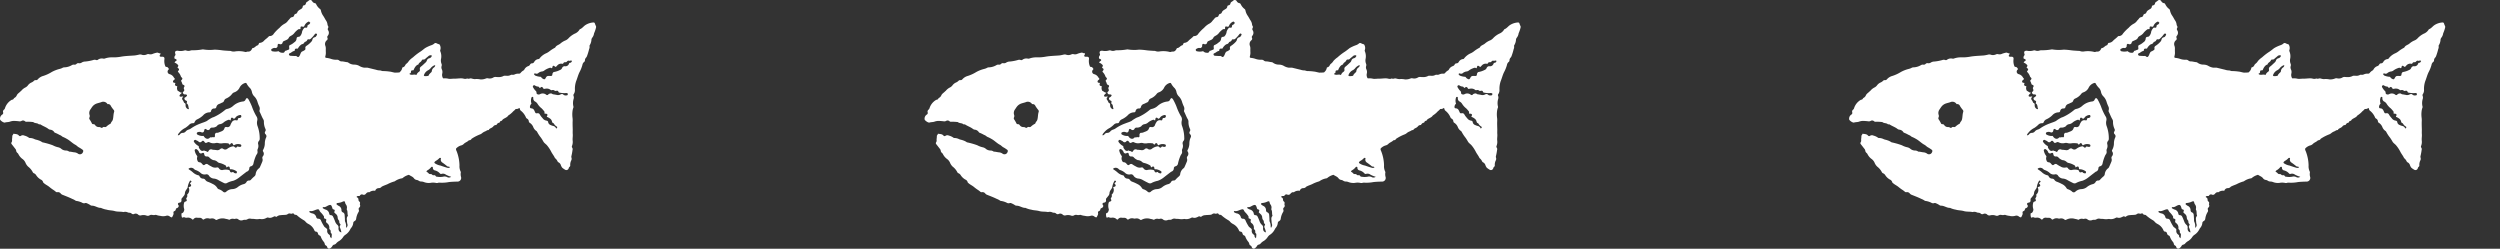 <svg xmlns="http://www.w3.org/2000/svg" xmlns:xlink="http://www.w3.org/1999/xlink" width="228.013" height="22.688" viewBox="0 0 228.013 22.688">
  <rect x="0" y="0" width="228.013" height="22.688" fill="#333333" stroke="none"/>
  <defs>
    <clipPath id="clip-path">
      <rect width="228.013" height="22.688" fill="none"/>
    </clipPath>
    <clipPath id="clip-path-2">
      <rect id="Rectangle_103" data-name="Rectangle 103" width="54.364" height="22.688" fill="#fff"/>
    </clipPath>
  </defs>
  <g id="Repeat_Grid_1" data-name="Repeat Grid 1" clip-path="url(#clip-path)">
    <g id="Group_3786" data-name="Group 3786" transform="translate(-588.494 -490.661)">
      <g id="Group_215" data-name="Group 215" transform="translate(588.494 490.661)" clip-path="url(#clip-path-2)">
        <path id="Path_1633" data-name="Path 1633" d="M47.356,9.844a.362.362,0,0,1-.278.094.1.1,0,0,0-.072.029c-.065.1-.178.151-.253.248a2.014,2.014,0,0,1-.355.292c-.014.011-.035.017-.043.03-.109.181-.32.222-.472.342a.275.275,0,0,0-.081.085c-.012.024-.022.055-.052.055-.109,0-.151.08-.184.162-.175.048-.175.048-.3.224a.305.305,0,0,0-.281.135.562.562,0,0,1-.194.135c-.079.048-.17.074-.206.171,0,.007-.014.017-.02.016-.129-.014-.213.085-.32.123a.972.972,0,0,0-.261.151.594.594,0,0,1-.2.121,4.02,4.02,0,0,0-.728.371.124.124,0,0,0-.058.053.234.234,0,0,1-.174.109c-.026,0-.061,0-.076.02-.124.131-.305.177-.433.3a.51.51,0,0,1-.277.158,1.022,1.022,0,0,0-.394.231c-.1.076-.035.211.01.308a3.751,3.751,0,0,1,.254,1.278,1.1,1.1,0,0,0,.1.554.155.155,0,0,1,.016.116.917.917,0,0,0,.024.382.332.332,0,0,1-.349.425c-.25.008-.5.014-.753.043a3.413,3.413,0,0,1-.83.056.417.417,0,0,0-.184.02.345.345,0,0,1-.184,0,1.263,1.263,0,0,0-.5,0,1.244,1.244,0,0,1-.6-.082.643.643,0,0,0-.207-.042.423.423,0,0,1-.261-.079.456.456,0,0,0-.186-.068.373.373,0,0,1-.242-.152c-.11-.151-.291-.2-.433-.3a.08.08,0,0,0-.077,0,1.4,1.4,0,0,0-.494.26.177.177,0,0,1-.119.051,1.57,1.57,0,0,0-.563.224c-.031.016-.056.045-.091.053a3.2,3.2,0,0,0-.63.252c-.159.071-.325.123-.479.2a.228.228,0,0,0-.067.043.327.327,0,0,1-.258.118.336.336,0,0,0-.322.245.662.662,0,0,0-.518.119.059.059,0,0,1-.037.012c-.146-.03-.227.062-.313.156a.22.22,0,0,1-.254.062.193.193,0,0,0-.264.08c-.031.056-.091.045-.143.046s-.127-.006-.159.061a.056.056,0,0,0,.029.06.212.212,0,0,1,.133.223.219.219,0,0,0,.083.161.163.163,0,0,1,.054.19.159.159,0,0,0,0,.1.211.211,0,0,1-.065.26.174.174,0,0,0-.039.2.243.243,0,0,1-.039.225,1.581,1.581,0,0,0-.2.572.28.28,0,0,1-.159.24.218.218,0,0,0-.114.2.813.813,0,0,1-.18.407.626.626,0,0,0-.081.121,1.28,1.28,0,0,1-.49.54.869.869,0,0,0-.2.231,1.321,1.321,0,0,1-.313.3.991.991,0,0,0-.3.24.3.3,0,0,1-.169.1.241.241,0,0,0-.169.137.545.545,0,0,1-.161.175.184.184,0,0,1-.313-.1.232.232,0,0,0-.12-.135.191.191,0,0,1-.1-.145.424.424,0,0,0-.1-.2,1.551,1.551,0,0,1-.252-.432.194.194,0,0,0-.107-.131A.232.232,0,0,1,29,21.3a.2.2,0,0,0-.188-.175.157.157,0,0,1-.132-.1,1.166,1.166,0,0,0-.553-.6.815.815,0,0,1-.277-.223.5.5,0,0,0-.132-.109,3.955,3.955,0,0,1-.592-.417.24.24,0,0,0-.187-.087.125.125,0,0,1-.12-.068.125.125,0,0,0-.165-.046.212.212,0,0,1-.166.006.278.278,0,0,0-.263.058.373.373,0,0,1-.2.055c-.143.016-.287.009-.431.032a.553.553,0,0,0-.347.131.075.075,0,0,1-.1,0,.18.18,0,0,0-.2.012.526.526,0,0,1-.109.047.491.491,0,0,1-.37.03c-.063-.027-.131.013-.191.041a.84.84,0,0,1-.567.083.058.058,0,0,0-.027,0,1.388,1.388,0,0,1-.494,0c-.1-.013-.211,0-.317-.022a.405.405,0,0,0-.3.048.383.383,0,0,1-.228.052.376.376,0,0,0-.17.022.422.422,0,0,1-.438-.062.3.3,0,0,0-.263-.055.343.343,0,0,1-.132.014.459.459,0,0,0-.392.066.072.072,0,0,1-.077,0,1.188,1.188,0,0,0-.269-.068,1.035,1.035,0,0,0-.81.081.119.119,0,0,1-.137-.013.49.49,0,0,0-.438-.1.337.337,0,0,1-.145-.006.542.542,0,0,0-.458.074.1.1,0,0,1-.15-.022.326.326,0,0,0-.3-.112,1.093,1.093,0,0,1-.186-.011.331.331,0,0,0-.311.112.134.134,0,0,1-.093.061.111.111,0,0,1-.04-.019.533.533,0,0,0-.474-.154.39.39,0,0,1-.233-.035c-.075-.041-.142.039-.225.026a.7.7,0,0,1-.039-.4c.14-.014.19-.122.228-.246a.226.226,0,0,0,.005-.143,1.019,1.019,0,0,1-.015-.522.171.171,0,0,1,.138-.155c.118-.032.142-.1.086-.207a.089.089,0,0,1-.007-.1c.1-.167.1-.167.065-.323a.543.543,0,0,0,.136-.667c.068-.059.186-.036.223-.132s-.05-.15-.1-.22c.029-.078.137-.1.142-.2-.092-.085-.13-.086-.172.02a1.446,1.446,0,0,0-.167.471c-.006.147-.127.249-.192.373a.5.5,0,0,0-.067.213.4.4,0,0,1-.119.272,2.247,2.247,0,0,1-.159.194.175.175,0,0,0-.039.15c.013.17-.036.236-.194.26-.116.017-.158.1-.1.2.014.027.033.052.049.076a.244.244,0,0,1-.181.224.121.121,0,0,0-.088.106.2.2,0,0,1-.133.167.12.12,0,0,0-.081.149c.036.146-.057.254-.106.375a.073.073,0,0,1-.1.034.446.446,0,0,1-.129-.068.352.352,0,0,0-.349-.061,1.022,1.022,0,0,1-.513,0,1.492,1.492,0,0,1-.386-.088.159.159,0,0,0-.091.005.618.618,0,0,1-.252,0,.349.349,0,0,0-.268.043.3.3,0,0,1-.244.022.85.85,0,0,0-.523-.025.277.277,0,0,1-.261-.069.319.319,0,0,0-.368-.058.2.2,0,0,1-.225-.035.33.33,0,0,0-.233-.081.422.422,0,0,1-.128-.032.541.541,0,0,0-.363-.033.1.1,0,0,1-.053,0c-.252-.05-.514-.01-.761-.083s-.5-.057-.737-.131a2.036,2.036,0,0,1-.505-.152.049.049,0,0,0-.024-.01c-.288.011-.521-.2-.8-.2a.285.285,0,0,1-.185-.066,1.88,1.88,0,0,0-.318-.164.193.193,0,0,0-.156,0,.32.32,0,0,1-.264-.05,1.871,1.871,0,0,0-.464-.147A.293.293,0,0,1,6.89,18.3a1.248,1.248,0,0,0-.292-.155c-.3-.147-.614-.267-.926-.39a.426.426,0,0,1-.143-.116.311.311,0,0,0-.3-.111.168.168,0,0,1-.155-.053,2.13,2.13,0,0,0-.257-.187,3.939,3.939,0,0,1-.326-.247c-.158-.128-.349-.209-.5-.35-.019-.018-.05-.035-.053-.056a.364.364,0,0,0-.224-.262,1.193,1.193,0,0,1-.419-.4.41.41,0,0,0-.2-.17.2.2,0,0,1-.107-.1,1.468,1.468,0,0,0-.416-.5,1.015,1.015,0,0,1-.256-.38.858.858,0,0,0-.246-.309,1.229,1.229,0,0,1-.4-.471.282.282,0,0,0-.077-.091.315.315,0,0,1-.119-.215.313.313,0,0,0-.079-.166c-.107-.135-.211-.274-.319-.409a.145.145,0,0,1-.017-.193.254.254,0,0,0,.042-.178c-.014-.124.028-.245.019-.37-.006-.082.09-.128.1-.225.185.034.368.011.5.162a.128.128,0,0,0,.187.029.311.311,0,0,1,.316-.019,1.158,1.158,0,0,1,.407.187.16.16,0,0,0,.113.032.952.952,0,0,1,.4.1c.109.054.231.06.342.106a1.318,1.318,0,0,1,.348.164.112.112,0,0,0,.059.028,6.977,6.977,0,0,1,.815.226,1.1,1.1,0,0,1,.183.077,1.737,1.737,0,0,0,.412.144.658.658,0,0,1,.313.163.685.685,0,0,0,.407.134.454.454,0,0,1,.25.076.117.117,0,0,0,.06.027c.152,0,.3.049.444.061a.668.668,0,0,1,.32.108.294.294,0,0,0,.478-.151.145.145,0,0,0-.052-.2,2.767,2.767,0,0,0-.334-.215c-.113-.055-.194-.167-.309-.226-.28-.145-.492-.385-.77-.535a2.434,2.434,0,0,0-.365-.184.343.343,0,0,1-.11-.073A.751.751,0,0,0,5.42,12.3,2.831,2.831,0,0,0,5,12.1a.093.093,0,0,1-.048-.045.5.5,0,0,0-.386-.23.351.351,0,0,1-.156-.068c-.213-.17-.48-.247-.705-.4a.214.214,0,0,0-.09-.017c-.026,0-.064.008-.078-.006-.133-.13-.336-.073-.476-.181a.122.122,0,0,0-.074-.024,3.944,3.944,0,0,0-.544-.025.2.2,0,0,1-.173-.05.257.257,0,0,0-.31-.022.344.344,0,0,1-.23.03,4.593,4.593,0,0,0-.489-.035,1.228,1.228,0,0,0-.36.077c-.14.041-.287.027-.429.072-.114.037-.4-.162-.444-.272a.448.448,0,0,1,.108-.38.641.641,0,0,1,.091-.077.164.164,0,0,0,.077-.2A.222.222,0,0,1,.365,10a.267.267,0,0,0,.091-.143,1.348,1.348,0,0,1,.557-.719.27.27,0,0,1,.11-.046.17.17,0,0,0,.134-.1.139.139,0,0,1,.063-.066.463.463,0,0,0,.219-.253c.077-.145.226-.222.334-.339.02-.022.055-.035.07-.06a1.146,1.146,0,0,1,.4-.31A.688.688,0,0,0,2.535,7.8a.8.8,0,0,1,.322-.27A.712.712,0,0,0,3.1,7.368a.2.2,0,0,1,.17-.059.189.189,0,0,0,.176-.073,1.015,1.015,0,0,1,.5-.311,3.415,3.415,0,0,0,.767-.354,2.977,2.977,0,0,1,.74-.288,1.016,1.016,0,0,0,.235-.089.368.368,0,0,1,.2-.052,1.428,1.428,0,0,0,.664-.2.309.309,0,0,1,.2-.046.249.249,0,0,0,.23-.071.216.216,0,0,1,.193-.063A.367.367,0,0,0,7.461,5.7a.614.614,0,0,1,.317-.087,4.054,4.054,0,0,0,.73-.139.376.376,0,0,1,.26,0,.163.163,0,0,0,.164-.027.609.609,0,0,1,.492-.1.262.262,0,0,0,.142-.011,1.9,1.9,0,0,1,.706-.105,3.7,3.7,0,0,0,.781-.064c.411-.071.826-.077,1.24-.11a3.439,3.439,0,0,0,.4-.079A.441.441,0,0,1,12.952,5a.636.636,0,0,0,.441-.039.306.306,0,0,1,.228-.014.511.511,0,0,0,.336-.045,2.392,2.392,0,0,1,.356-.1c.121-.019.2.091.319.052A.161.161,0,0,1,14.595,5c-.064.093-.033.162.078.175a1.037,1.037,0,0,0,.133,0c.162,0,.211.083.189.239a1.216,1.216,0,0,0,.086.633.091.091,0,0,0,.086.055c.134,0,.178.1.24.193-.019.027-.032.049-.049.069a.235.235,0,0,0,.115.4.619.619,0,0,1,.371.283.291.291,0,0,0,.064.084.08.08,0,0,1-.007.135l-.011.008c-.067.049-.129.11-.107.195s.107.081.178.088a.136.136,0,0,1,.032.015c0,.068-.061.137-.014.21s.128.053.194.1a.435.435,0,0,0,0,.316c.016.037.027.085.064.1.117.038.193.16.339.147-.02.093-.109.113-.147.175-.028.045-.076.084-.05.142s.093.054.151.055.111-.031.168-.012c.011.029-.008.045-.022.06a.172.172,0,0,0-.014.258,1.109,1.109,0,0,1,.107.2c.013.023.025.057.045.064.115.037.115.118.112.22a.352.352,0,0,0,.2.334.081.081,0,0,0,.11-.011c-.076-.165-.015-.387-.219-.5.008-.029.011-.046.017-.062.04-.118.031-.152-.079-.2a.2.2,0,0,1-.119-.115c-.03-.078-.02-.139.06-.176a.328.328,0,0,0,.124-.1c.067-.084.05-.132-.056-.158a.194.194,0,0,0-.066-.008c-.139.013-.2-.068-.227-.181a.1.1,0,0,1,.043-.057c.1-.088.117-.134.067-.254a.159.159,0,0,1,.013-.171c.065-.1.041-.164-.067-.209-.048-.02-.09-.039-.1-.091a1.024,1.024,0,0,0-.112-.265c0-.05.033-.066.052-.089.091-.112.09-.14-.012-.244a.216.216,0,0,1-.065-.1.979.979,0,0,0-.264-.4c0-.088.1-.126.1-.209.01-.1-.094-.108-.13-.166-.008-.043.022-.068.038-.1.049-.094.031-.13-.049-.2a.623.623,0,0,0-.261-.16.216.216,0,0,1,.114-.141c.1-.057.094-.132-.007-.188-.044-.024-.12-.018-.12-.087a.283.283,0,0,1,.054-.225.137.137,0,0,0,.026-.159c-.071-.212.017-.3.242-.285a1.235,1.235,0,0,0,.563-.019A.286.286,0,0,1,17,4.612a.551.551,0,0,0,.365,0,.579.579,0,0,1,.157-.028,5.125,5.125,0,0,0,.951-.076.135.135,0,0,1,.066,0,3.645,3.645,0,0,0,1.028.02,5.716,5.716,0,0,1,.622.051c.236.036.476.044.714.061a.42.42,0,0,1,.17.021.676.676,0,0,0,.363.03,2.338,2.338,0,0,1,.893.039.256.256,0,0,0,.157,0,.369.369,0,0,1,.13-.026c.195.02.289-.1.37-.248.015-.027.017-.069.053-.071.193-.007.279-.206.454-.249.061-.015.086-.086.11-.143s.047-.083.094-.082a.589.589,0,0,0,.406-.224c.131-.125.285-.224.406-.36a.1.1,0,0,1,.083-.038.425.425,0,0,0,.384-.224,3.736,3.736,0,0,1,.518-.527,1.691,1.691,0,0,1,.471-.378.807.807,0,0,0,.3-.268c.057-.068.123-.125.176-.2a.306.306,0,0,1,.205-.131.2.2,0,0,0,.184-.167.181.181,0,0,1,.138-.13.2.2,0,0,0,.14-.113c.052-.18.215-.241.346-.33a.281.281,0,0,0,.157-.212.122.122,0,0,1,.116-.122A.209.209,0,0,0,27.9.314a.211.211,0,0,1,.115-.152.975.975,0,0,0,.129-.094.2.2,0,0,1,.331.047.343.343,0,0,0,.25.175c.062,0,.092.067.121.115a1.172,1.172,0,0,0,.342.416c.079.05.079.164.108.25a1.266,1.266,0,0,0,.157.335c.095.133.167.277.249.417a.832.832,0,0,1,.171.438.27.27,0,0,0,.047.109.189.189,0,0,1,0,.19.181.181,0,0,0,.007.2.419.419,0,0,1-.036.506.177.177,0,0,0-.027.188.179.179,0,0,1-.071.23.448.448,0,0,0-.127.469.748.748,0,0,1,.047.334c0,.114,0,.228.007.342a1.225,1.225,0,0,1-.05.31c-.018.1.006.128.106.141a1.84,1.84,0,0,1,.438.1,1.36,1.36,0,0,0,.511.067.316.316,0,0,1,.22.075.313.313,0,0,0,.219.078c.169,0,.33.059.5.069a.3.3,0,0,1,.142.069.916.916,0,0,0,.51.157.881.881,0,0,1,.443.112,1.229,1.229,0,0,0,.46.166,2.575,2.575,0,0,1,.3,0c.253.061.506.127.76.184a1.19,1.19,0,0,0,.3.063c.136-.013.243.068.36.062a4.483,4.483,0,0,1,.568.043c.173.014.336.077.508.1a3.358,3.358,0,0,0,.4-.019c.033,0,.052-.031.072-.055a.607.607,0,0,0,.194-.337c0-.056.047-.071.089-.085a.3.3,0,0,0,.181-.165.4.4,0,0,1,.131-.164.782.782,0,0,0,.2-.228,1.937,1.937,0,0,1,.384-.342,4.871,4.871,0,0,1,.683-.524c.15-.1.279-.212.419-.317a3.2,3.2,0,0,1,.589-.271.749.749,0,0,0,.239-.134.176.176,0,0,1,.219-.038,1.025,1.025,0,0,0,.222.088.089.089,0,0,1,.071.054.577.577,0,0,1,.055.448.189.189,0,0,0,0,.154,1.183,1.183,0,0,1,.058.7.807.807,0,0,0,.044.419.3.3,0,0,1,.01.221.409.409,0,0,0,.019.284.581.581,0,0,1,.038.409.576.576,0,0,0,.054.375.073.073,0,0,0,.085.049,1.385,1.385,0,0,1,.46.042,2.52,2.52,0,0,0,.423-.017c.26.019.517-.038.776-.024.156.008.309.1.467.008a.374.374,0,0,0,.269,0c.119-.026.233.046.352.05a.409.409,0,0,0,.091.01,1.588,1.588,0,0,1,.51.028,1.172,1.172,0,0,0,.493-.082.323.323,0,0,1,.191-.021.649.649,0,0,0,.5-.077c.132-.079.268-.029.4-.036a.934.934,0,0,0,.5-.087c.085-.055.191-.028.287-.031a.681.681,0,0,0,.4-.074.2.2,0,0,1,.131-.014.4.4,0,0,0,.221-.034.782.782,0,0,1,.388-.069.18.18,0,0,0,.15-.067.909.909,0,0,1,.258-.224.176.176,0,0,0,.083-.084.638.638,0,0,1,.37-.318.279.279,0,0,0,.156-.137.181.181,0,0,1,.167-.11.237.237,0,0,0,.2-.116.507.507,0,0,1,.411-.278c.049,0,.076-.041.1-.074a1.541,1.541,0,0,1,.607-.46,1.436,1.436,0,0,0,.313-.2,3.046,3.046,0,0,1,.435-.279c.024-.012.054-.025.065-.046.1-.2.321-.224.466-.355a1.663,1.663,0,0,1,.5-.3.885.885,0,0,0,.277-.22,1.99,1.99,0,0,1,.524-.378.909.909,0,0,0,.449-.377.062.062,0,0,1,.026-.03c.217-.076.338-.279.527-.393a1.517,1.517,0,0,1,.645-.219c.157-.015.176.011.224.16a.64.64,0,0,0,.051.122.232.232,0,0,1,.023.193,2.992,2.992,0,0,1-.145.441.306.306,0,0,0-.033.087.808.808,0,0,1-.179.4.372.372,0,0,0-.061.214A1.086,1.086,0,0,1,53.8,4.1a.148.148,0,0,0-.032.112.45.45,0,0,1-.038.27,5.223,5.223,0,0,1-.189.621.441.441,0,0,1-.076.138.378.378,0,0,0-.117.26.164.164,0,0,1-.063.141.433.433,0,0,0-.166.279,3.171,3.171,0,0,1-.271.672c-.125.259-.192.541-.3.808a2.18,2.18,0,0,0-.113.795.626.626,0,0,1-.1.378.171.171,0,0,0-.022.176.428.428,0,0,1,.005.273,1.33,1.33,0,0,0-.018.7.152.152,0,0,1-.01.1,1.372,1.372,0,0,0-.077.335,2.432,2.432,0,0,0,.007.608,1.794,1.794,0,0,1,.01.239c-.014.271,0,.542.006.812,0,.131-.008.269,0,.392.022.207-.028.408-.006.609a1,1,0,0,1-.062.493.165.165,0,0,0,.022.164.227.227,0,0,1,.028.2,5.009,5.009,0,0,1-.1.547.276.276,0,0,0,.006.17.324.324,0,0,1-.026.244.894.894,0,0,0-.09.438.141.141,0,0,1-.059.138.243.243,0,0,0-.08.134.22.22,0,0,1-.339.126,1.745,1.745,0,0,1-.25-.174.8.8,0,0,1-.133-.255.416.416,0,0,0-.2-.232.193.193,0,0,1-.1-.106.794.794,0,0,0-.209-.269c-.009-.009-.023-.017-.028-.028-.085-.2-.231-.363-.329-.557a3.108,3.108,0,0,0-.391-.595c-.1-.119-.248-.2-.328-.341a3.959,3.959,0,0,0-.225-.358,3.213,3.213,0,0,1-.355-.543c-.021-.047-.068-.069-.105-.1a.737.737,0,0,1-.231-.3.819.819,0,0,0-.346-.423.152.152,0,0,1-.068-.123.311.311,0,0,0-.171-.253.222.222,0,0,1-.1-.122,1.519,1.519,0,0,0-.452-.592.209.209,0,0,1-.087-.144.154.154,0,0,0-.072-.116M16.225,12.338a.207.207,0,0,0,.189-.091.314.314,0,0,1,.263-.128.364.364,0,0,0,.266-.133.536.536,0,0,1,.253-.165.747.747,0,0,0,.226-.109,3.7,3.7,0,0,1,.882-.453c.187-.079.384-.127.566-.226a3.053,3.053,0,0,1,.505-.315,1.291,1.291,0,0,0,.21-.08,4.451,4.451,0,0,0,.922-.593.457.457,0,0,1,.223-.113,1.159,1.159,0,0,0,.555-.294,1.625,1.625,0,0,1,.885-.383.266.266,0,0,0,.206-.129c.016-.027.027-.056.042-.083.063-.114.132-.121.213-.022a.7.7,0,0,1,.052.076,5.794,5.794,0,0,1,.286.6,5.188,5.188,0,0,0,.406.891.488.488,0,0,1,.091.391.889.889,0,0,0,.038.56,3.249,3.249,0,0,1,.183,1.095.3.3,0,0,1-.063.21.325.325,0,0,0-.077.31.631.631,0,0,1-.038.427.358.358,0,0,0-.025.207.352.352,0,0,1-.066.288.777.777,0,0,0-.062.1,3.688,3.688,0,0,0-.239.729.306.306,0,0,1-.225.261.187.187,0,0,0-.155.162.329.329,0,0,1-.245.334s-.007,0-.011.008c-.224.173-.449.345-.671.52a1.812,1.812,0,0,1-.542.3,2.146,2.146,0,0,0-.526.178.306.306,0,0,1-.327.019c-.182-.089-.363-.181-.538-.283a.955.955,0,0,0-.347-.115.6.6,0,0,1-.46-.247.262.262,0,0,0-.313-.135.535.535,0,0,1-.476-.147,1.251,1.251,0,0,0-.441-.252.3.3,0,0,1-.129-.082.372.372,0,0,0-.511-.042.086.086,0,0,0,.054.084,2.569,2.569,0,0,1,.34.253,1.1,1.1,0,0,0,.5.269.121.121,0,0,1,.1.077.362.362,0,0,0,.344.227.264.264,0,0,1,.187.109.438.438,0,0,0,.189.161,3.242,3.242,0,0,1,.486.215.934.934,0,0,1,.408.347.265.265,0,0,0,.158.136.964.964,0,0,1,.384.225.2.2,0,0,0,.279,0,.867.867,0,0,1,.558-.239.844.844,0,0,0,.491-.179,1.356,1.356,0,0,1,.552-.277.4.4,0,0,0,.246-.181.25.25,0,0,1,.246-.146.206.206,0,0,0,.164-.072,2.856,2.856,0,0,1,.3-.294.319.319,0,0,0,.132-.221.773.773,0,0,1,.3-.527.286.286,0,0,0,.085-.1c.077-.168.15-.339.22-.511a.418.418,0,0,0,.019-.26.237.237,0,0,1,.025-.218.349.349,0,0,0,.03-.441.132.132,0,0,1,0-.15,1.264,1.264,0,0,0,.156-.556,1.351,1.351,0,0,1,.113-.565.244.244,0,0,0-.047-.307.189.189,0,0,1-.028-.253.222.222,0,0,0,.025-.216,1.494,1.494,0,0,1-.146-.695A.429.429,0,0,0,24,10.862c-.125-.215-.206-.451-.319-.671a.169.169,0,0,1-.009-.129.479.479,0,0,0-.034-.37,3.014,3.014,0,0,1-.145-.37A1.175,1.175,0,0,0,23.2,8.8a.778.778,0,0,1-.228-.427.751.751,0,0,0-.159-.329,1.648,1.648,0,0,1-.32-.42c-.02-.053-.064-.072-.13-.057a.822.822,0,0,0-.525.453.833.833,0,0,1-.465.4.394.394,0,0,0-.194.131,1.32,1.32,0,0,1-.546.43.325.325,0,0,0-.193.208.259.259,0,0,1-.163.162c-.094.038-.182.093-.276.126a.382.382,0,0,0-.268.284.165.165,0,0,1-.175.135.28.28,0,0,0-.309.233.142.142,0,0,1-.154.117.789.789,0,0,0-.57.275,1.938,1.938,0,0,1-.511.352.458.458,0,0,0-.257.25.156.156,0,0,1-.171.115.436.436,0,0,0-.332.142,2.451,2.451,0,0,1-.351.282,1.622,1.622,0,0,0-.491.37c-.068.093-.17.164-.191.3M9.809,9.5a.453.453,0,0,0-.581-.18c-.121.043-.247.068-.368.108a.871.871,0,0,0-.416.272c-.066.083-.123.173-.181.261a.551.551,0,0,0-.1.5.309.309,0,0,1-.009.258.17.17,0,0,0,.013.164,2.9,2.9,0,0,1,.206.353.125.125,0,0,0,.135.089.185.185,0,0,1,.174.092.4.4,0,0,0,.313.173.326.326,0,0,1,.2.043.128.128,0,0,0,.171-.009.163.163,0,0,1,.172-.037.18.18,0,0,0,.16-.035,1.535,1.535,0,0,1,.36-.257.084.084,0,0,0,.05-.059.542.542,0,0,1,.109-.179.5.5,0,0,0,.09-.217c.044-.208.032-.425.1-.628a.189.189,0,0,0-.035-.184,2.881,2.881,0,0,1-.263-.365.256.256,0,0,0-.3-.163M21.033,10.99c-.069-.013-.114-.092-.176-.066a1.378,1.378,0,0,0-.434.219.667.667,0,0,1-.328.178.427.427,0,0,0-.315.176c-.017.028-.047.038-.072.055a.654.654,0,0,1-.368.087.2.2,0,0,0-.192.114.185.185,0,0,1-.3.06c-.121-.094-.2-.066-.221.079-.027.165-.129.231-.279.163a.393.393,0,0,0-.3,0,.114.114,0,0,0-.1.11.119.119,0,0,0,.082.121.9.9,0,0,0,.54.11c.162.293.433.349.6.124.106.042.214-.038.33,0,.049.018.105-.039.107-.109,0-.035-.006-.071-.007-.106,0-.092.069-.2.146-.19a.545.545,0,0,0,.256-.058c.187-.077.4-.116.47-.362.031-.11.124-.132.232-.1a.288.288,0,0,0,.306-.17.908.908,0,0,1,.118-.249.366.366,0,0,1,.438-.2c.077.017.116-.014.128-.092s.048-.132.142-.12c.052.007.091-.031.132-.056s.05-.091.037-.143a.09.09,0,0,0-.108-.076.7.7,0,0,0-.357.157c-.063.069-.108.164-.206.186-.042-.01-.057-.04-.08-.059-.1-.077-.172-.048-.2.076a.376.376,0,0,1-.032.137m-2.419,2.717c.054.088.159.049.235.107.094.073.135.054.194-.053a.246.246,0,0,1,.32-.117.269.269,0,0,0,.1.022c.093,0,.186.018.277.024a.378.378,0,0,0,.366-.1.214.214,0,0,1,.276,0,.3.3,0,0,0,.357-.014,1.134,1.134,0,0,1,.479-.217.159.159,0,0,1,.15.017c.154.134.155.133.293-.008.006-.006.016-.006.028-.011a.474.474,0,0,0,.215.043c.066-.01.109-.028.114-.1a.109.109,0,0,0-.1-.131.692.692,0,0,0-.573.087c-.075-.017-.071-.083-.1-.126-.057-.091-.133-.1-.2-.018-.025.03-.04.069-.088.087-.054-.037-.081-.125-.159-.123a2.3,2.3,0,0,0-.448-.011.889.889,0,0,1-.382,0,.564.564,0,0,0-.276-.019.784.784,0,0,1-.578-.066.179.179,0,0,0-.165,0c-.179.093-.211.084-.32-.075A.128.128,0,0,0,18.4,12.9a.194.194,0,0,1-.279.029c-.065-.08-.156-.1-.233-.143a.129.129,0,0,0-.18.02c-.057.064-.029.121.016.178a1.093,1.093,0,0,0,.34.31c.037.019.074.046.07.09-.009.111.063.179.121.256a.238.238,0,0,0,.362.068m2.046,1.569c-.042-.069-.021-.162-.109-.2a1.8,1.8,0,0,0-.51-.21.384.384,0,0,1-.191-.086.619.619,0,0,0-.4-.178c-.02,0-.04-.017-.061-.024a.894.894,0,0,1-.3-.216.257.257,0,0,0-.235-.091.205.205,0,0,1-.226-.188c-.022-.145-.073-.174-.206-.116a.184.184,0,0,1-.276-.107.505.505,0,0,0-.191-.232.114.114,0,0,0-.146-.011.118.118,0,0,0-.049.14,1.146,1.146,0,0,0,.2.444.121.121,0,0,1,.02.136.436.436,0,0,0,.03.31.2.2,0,0,0,.169.153c.141,0,.207.1.283.184s.134.106.233.025a.2.2,0,0,1,.246-.027,2.061,2.061,0,0,0,.338.2.614.614,0,0,0,.44.1c.083-.019.187-.033.246.074a.341.341,0,0,0,.321.153,1.2,1.2,0,0,1,.536-.016c.079.016.128.038.15.121s.085.124.18.1a.236.236,0,0,1,.129-.024c.031.081.116.1.2.117.046.011.093.011.11-.044s.034-.109-.033-.151a1.038,1.038,0,0,0-.438-.175c-.051-.006-.107.019-.153-.022-.018-.276-.114-.271-.3-.148M26,4.642a.706.706,0,0,0,.214-.075c.181-.06.18-.055.159-.25-.008-.079-.006-.183.076-.207a1.256,1.256,0,0,0,.377-.242.433.433,0,0,0,.224-.341c0-.113.079-.167.189-.17a.206.206,0,0,0,.137-.067.746.746,0,0,0,.178-.415.977.977,0,0,1,.186-.318.123.123,0,0,1,.121-.034c.128.019.171-.012.18-.141a.129.129,0,0,1,.093-.126.266.266,0,0,0,.164-.193c-.052-.021-.075-.08-.13-.1a.681.681,0,0,0-.394.372c-.065.121-.065.121-.2.089s-.162.005-.167.13c0,.034.012.071-.022.1-.061.019-.136-.019-.191.03a1.7,1.7,0,0,0-.32.293.879.879,0,0,1-.293.263c-.09.053-.2.1-.237.2a.4.4,0,0,1-.217.2c-.079.041-.162.073-.242.109a.184.184,0,0,0-.109.124.192.192,0,0,1-.286.142c-.1-.035-.153,0-.169.1a.5.5,0,0,0,0,.079c0,.092-.113.21-.2.185a.382.382,0,0,0-.277.052c-.06.025-.118.058-.109.132a.141.141,0,0,0,.142.119,1.092,1.092,0,0,0,.461,0c.036-.011.072-.018.1.013a.439.439,0,0,0,.3.116c.14.021.211-.025.258-.176m26.168.926c-.055-.063-.11-.03-.16-.028-.03,0-.055.029-.089.014-.117-.05-.169.033-.244.1s-.209-.021-.273.094c-.006.012-.016.021-.022.033a.081.081,0,0,1-.1.041.47.47,0,0,0-.433.138,1.869,1.869,0,0,0-.14.153.293.293,0,0,1-.133-.069c-.091-.069-.154-.046-.183.065-.012.046-.006.1-.074.124-.1-.084-.2-.033-.314.009a1.483,1.483,0,0,0-.388.221.428.428,0,0,1-.173.062.676.676,0,0,0-.318.125.244.244,0,0,1-.262.068c-.048-.014-.112-.038-.14.028s.04.09.07.131a.079.079,0,0,0,.044.028,1.473,1.473,0,0,0,.435.105.094.094,0,0,1,.1.05.433.433,0,0,0,.184.148c.1.057.156.03.209-.071s.1-.183.212-.2A1.424,1.424,0,0,1,50.2,6.93c.139,0,.17-.026.182-.166.008-.09.082-.2.159-.2a1.786,1.786,0,0,0,.524-.176.324.324,0,0,0,.2-.185.251.251,0,0,1,.246-.165.332.332,0,0,0,.377-.211c.019-.051.045-.1.094-.1.118,0,.142-.084.19-.16M50.72,11.73c.114-.068.136-.148.044-.194a.7.7,0,0,1-.246-.258.112.112,0,0,0-.059-.05c-.071-.016-.091-.069-.11-.132a.458.458,0,0,0-.209-.3.977.977,0,0,0-.262-.14c-.019-.087.115-.145.025-.236-.069-.07-.156-.044-.233-.058-.031-.065.024-.136-.028-.2a2.493,2.493,0,0,0-.243-.279,1.572,1.572,0,0,1-.364-.4.592.592,0,0,0-.247-.23.313.313,0,0,1-.147-.319c0-.049-.016-.093-.069-.1a.094.094,0,0,0-.1.071.406.406,0,0,0-.025.089.847.847,0,0,0,.027.46.432.432,0,0,0-.136.241c-.019.113.011.181.113.186.214.01.272.171.337.322.05.118.077.144.2.127a.214.214,0,0,1,.241.1,1.574,1.574,0,0,0,.258.346.5.5,0,0,0,.32.219c.072.013.178.036.187.14a.332.332,0,0,0,.226.269,1.161,1.161,0,0,0,.221.081.364.364,0,0,1,.28.23m-1.5-3.692c-.044-.047-.076-.122-.146-.126a.54.54,0,0,1-.283-.1.122.122,0,0,0-.167.175,1.319,1.319,0,0,0,.226.309.2.2,0,0,1,.081.17.144.144,0,0,0,.116.156.254.254,0,0,0,.207-.02.506.506,0,0,1,.564.053.124.124,0,0,0,.186-.022.273.273,0,0,1,.172-.085.2.2,0,0,1,.2.04.272.272,0,0,0,.126.035c.083.011.166.031.248.042a.469.469,0,0,0,.346-.022c.072-.044.2-.085.272-.008a.312.312,0,0,0,.278.08c.116,0,.135-.027.145-.157a.234.234,0,0,0-.209-.053,2.231,2.231,0,0,1-.551-.041.107.107,0,0,1-.1-.079c-.03-.09-.093-.107-.179-.09-.055.011-.113.032-.165-.011a.263.263,0,0,0-.25-.047.132.132,0,0,1-.124-.027.571.571,0,0,0-.436-.11c-.068.006-.138.041-.217.008a.2.2,0,0,0-.183-.164c-.046.021-.077.079-.155.09M29.557,19.9c-.014-.073.011-.139-.031-.194a2.134,2.134,0,0,0-.236-.3.674.674,0,0,1-.168-.23c-.038-.086-.1-.1-.185-.08-.217.045-.408.2-.646.151a.064.064,0,0,0-.074.045c-.014.042.014.065.047.084a.646.646,0,0,0,.208.086.447.447,0,0,1,.37.335.191.191,0,0,0,.2.154.243.243,0,0,1,.243.187,3.692,3.692,0,0,0,.294.534c.022.038.068.056.1.085.074.067.187.12.166.244a.384.384,0,0,0,.168.39c.043.034.091.083.085.127-.015.108.06.143.129.214a1.692,1.692,0,0,0,.032-.383c0-.016-.018-.042-.035-.054a.169.169,0,0,1-.062-.165.219.219,0,0,0-.082-.2.11.11,0,0,1-.047-.1.5.5,0,0,0-.2-.477.2.2,0,0,1-.061-.287c-.03-.115-.135-.116-.213-.159M26.87,4.647c-.184.006-.29.162-.449.214a.1.1,0,0,0-.064.119.14.14,0,0,0,.123.106c.15.011.3.023.449.02a.19.19,0,0,1,.155.044c.084.077.153.064.219-.032a.957.957,0,0,0,.091-.19c.042-.1.081-.214.212-.251a1.192,1.192,0,0,0,.173-.1.14.14,0,0,0,.073-.168.209.209,0,0,1,.11-.234,2.056,2.056,0,0,0,.4-.337.447.447,0,0,0,.132-.225.265.265,0,0,1,.212-.214.22.22,0,0,0,.141-.113c.082-.12.087-.163.026-.206s-.115-.024-.195.083a2.291,2.291,0,0,1-.318.351.217.217,0,0,1-.2.075.115.115,0,0,0-.137.058.273.273,0,0,1-.193.166.12.12,0,0,0-.069.058.276.276,0,0,1-.211.159.281.281,0,0,0-.092.051,1,1,0,0,0-.291.352c-.257-.005-.257-.005-.3.208m4.269,16.547a1.749,1.749,0,0,0-.1-.355c-.042-.095-.078-.189,0-.285a.084.084,0,0,0,0-.112.305.305,0,0,1-.094-.252.107.107,0,0,0-.038-.083.424.424,0,0,1-.108-.29.456.456,0,0,0-.12-.259,2.142,2.142,0,0,1-.2-.193c.08-.181.075-.222-.058-.26-.08-.023-.088-.063-.11-.135-.076-.257-.124-.336-.383-.218-.136.062-.258.174-.428.141a.061.061,0,0,0-.065.056c-.006.037.019.054.049.069a.883.883,0,0,0,.2.1.46.46,0,0,1,.348.385.14.14,0,0,0,.144.127.223.223,0,0,1,.2.127,4.465,4.465,0,0,1,.182.425.779.779,0,0,0,.2.32.305.305,0,0,1,.12.292.4.4,0,0,0,.012.171.291.291,0,0,0,.23.23m.5-.422c.035-.092.105-.173.08-.284a1.176,1.176,0,0,1-.046-.247c0-.179-.079-.371.069-.532.008-.009.018-.027.014-.036-.06-.152-.02-.317-.067-.471,0-.016-.021-.029-.027-.046A.291.291,0,0,1,31.638,19a.439.439,0,0,0-.08-.338.465.465,0,0,1-.084-.192c-.019-.12-.07-.128-.187-.093a1.337,1.337,0,0,1-.5.139.09.09,0,0,0-.092.064c-.016.039,0,.068.038.09a.886.886,0,0,0,.142.1.423.423,0,0,1,.269.4.2.2,0,0,0,.129.2.255.255,0,0,1,.156.215c.016.14.02.281.03.422a.592.592,0,0,0,.019.21.943.943,0,0,1,.088.475c0,.046.023.074.076.083m6.336-13.93a.6.6,0,0,1,.236-.3.181.181,0,0,0,.082-.2A.255.255,0,0,1,38.4,6.07c.156-.117.289-.259.434-.388a.392.392,0,0,0,.095-.156.3.3,0,0,1,.231-.213.307.307,0,0,0,.2-.159c.047-.068.013-.118-.074-.115a.316.316,0,0,0-.219.085c-.085.084-.186.15-.271.233a.223.223,0,0,1-.19.073.133.133,0,0,0-.146.091c-.062.148-.262.181-.293.356,0,.006-.024.008-.036.013a.526.526,0,0,0-.23.176,1.1,1.1,0,0,0-.18.336l-.071.009c-.151.016-.159.021-.172.176a.106.106,0,0,1-.068.1c-.027.012-.062.017-.065.057.063.066.064.057.168.073.149.022.3-.058.456.026m3.183,9.28a2.131,2.131,0,0,1-.494-.2.432.432,0,0,0-.378-.066.138.138,0,0,1-.157-.039.881.881,0,0,0-.47-.279.226.226,0,0,1-.173-.211c0-.044,0-.094-.048-.114a.111.111,0,0,0-.126.054,1.176,1.176,0,0,1-.324.269.139.139,0,0,0-.08.135.436.436,0,0,1,.184.132.182.182,0,0,0,.164.071.208.208,0,0,1,.179.068c.067.07.152.024.225.041s.091.134.186.134a.152.152,0,0,1,.027,0,1.554,1.554,0,0,0,.542,0,.5.5,0,0,1,.362.028.331.331,0,0,0,.381-.026m-.124-.841c-.014-.068-.061-.079-.11-.082a.207.207,0,0,1-.138-.039,5.4,5.4,0,0,0-.463-.351.3.3,0,0,1-.114-.282c0-.042.039-.088-.012-.118a.113.113,0,0,0-.142.041,1.326,1.326,0,0,1-.237.189.676.676,0,0,0-.15.107c-.061.072-.061.1.014.161.025.019.056.028.08.047a1.326,1.326,0,0,0,.422.149c.195.072.393.135.592.194a.33.33,0,0,0,.259-.015M39.7,5.973a.1.1,0,0,0-.119,0,.887.887,0,0,0-.305.247.709.709,0,0,1-.255.2.788.788,0,0,0-.366.461.124.124,0,0,0,.1.064,1.137,1.137,0,0,0,.288-.026c.063-.006.069-.085.1-.131s.061-.064.088-.1c.053-.066.146-.1.153-.206a.443.443,0,0,1,.176-.314.308.308,0,0,0,.139-.2" transform="translate(0 0)" fill="#fff"/>
      </g>
      <g id="Group_215-2" data-name="Group 215" transform="translate(672.818 490.661)" clip-path="url(#clip-path-2)">
        <path id="Path_1633-2" data-name="Path 1633" d="M47.356,9.844a.362.362,0,0,1-.278.094.1.1,0,0,0-.072.029c-.065.1-.178.151-.253.248a2.014,2.014,0,0,1-.355.292c-.014.011-.035.017-.043.03-.109.181-.32.222-.472.342a.275.275,0,0,0-.081.085c-.012.024-.022.055-.052.055-.109,0-.151.08-.184.162-.175.048-.175.048-.3.224a.305.305,0,0,0-.281.135.562.562,0,0,1-.194.135c-.079.048-.17.074-.206.171,0,.007-.014.017-.02.016-.129-.014-.213.085-.32.123a.972.972,0,0,0-.261.151.594.594,0,0,1-.2.121,4.02,4.02,0,0,0-.728.371.124.124,0,0,0-.058.053.234.234,0,0,1-.174.109c-.026,0-.061,0-.076.02-.124.131-.305.177-.433.3a.51.51,0,0,1-.277.158,1.022,1.022,0,0,0-.394.231c-.1.076-.035.211.01.308a3.751,3.751,0,0,1,.254,1.278,1.1,1.1,0,0,0,.1.554.155.155,0,0,1,.016.116.917.917,0,0,0,.024.382.332.332,0,0,1-.349.425c-.25.008-.5.014-.753.043a3.413,3.413,0,0,1-.83.056.417.417,0,0,0-.184.02.345.345,0,0,1-.184,0,1.263,1.263,0,0,0-.5,0,1.244,1.244,0,0,1-.6-.082.643.643,0,0,0-.207-.042.423.423,0,0,1-.261-.079.456.456,0,0,0-.186-.068.373.373,0,0,1-.242-.152c-.11-.151-.291-.2-.433-.3a.08.08,0,0,0-.077,0,1.4,1.4,0,0,0-.494.26.177.177,0,0,1-.119.051,1.57,1.57,0,0,0-.563.224c-.031.016-.056.045-.091.053a3.2,3.2,0,0,0-.63.252c-.159.071-.325.123-.479.2a.228.228,0,0,0-.067.043.327.327,0,0,1-.258.118.336.336,0,0,0-.322.245.662.662,0,0,0-.518.119.059.059,0,0,1-.037.012c-.146-.03-.227.062-.313.156a.22.22,0,0,1-.254.062.193.193,0,0,0-.264.08c-.031.056-.091.045-.143.046s-.127-.006-.159.061a.056.056,0,0,0,.029.06.212.212,0,0,1,.133.223.219.219,0,0,0,.083.161.163.163,0,0,1,.054.19.159.159,0,0,0,0,.1.211.211,0,0,1-.065.26.174.174,0,0,0-.039.2.243.243,0,0,1-.039.225,1.581,1.581,0,0,0-.2.572.28.28,0,0,1-.159.24.218.218,0,0,0-.114.2.813.813,0,0,1-.18.407.626.626,0,0,0-.081.121,1.28,1.28,0,0,1-.49.54.869.869,0,0,0-.2.231,1.321,1.321,0,0,1-.313.3.991.991,0,0,0-.3.24.3.3,0,0,1-.169.1.241.241,0,0,0-.169.137.545.545,0,0,1-.161.175.184.184,0,0,1-.313-.1.232.232,0,0,0-.12-.135.191.191,0,0,1-.1-.145.424.424,0,0,0-.1-.2,1.551,1.551,0,0,1-.252-.432.194.194,0,0,0-.107-.131A.232.232,0,0,1,29,21.3a.2.2,0,0,0-.188-.175.157.157,0,0,1-.132-.1,1.166,1.166,0,0,0-.553-.6.815.815,0,0,1-.277-.223.5.5,0,0,0-.132-.109,3.955,3.955,0,0,1-.592-.417.24.24,0,0,0-.187-.087.125.125,0,0,1-.12-.068.125.125,0,0,0-.165-.046.212.212,0,0,1-.166.006.278.278,0,0,0-.263.058.373.373,0,0,1-.2.055c-.143.016-.287.009-.431.032a.553.553,0,0,0-.347.131.075.075,0,0,1-.1,0,.18.18,0,0,0-.2.012.526.526,0,0,1-.109.047.491.491,0,0,1-.37.03c-.063-.027-.131.013-.191.041a.84.84,0,0,1-.567.083.058.058,0,0,0-.027,0,1.388,1.388,0,0,1-.494,0c-.1-.013-.211,0-.317-.022a.405.405,0,0,0-.3.048.383.383,0,0,1-.228.052.376.376,0,0,0-.17.022.422.422,0,0,1-.438-.062.3.3,0,0,0-.263-.055.343.343,0,0,1-.132.014.459.459,0,0,0-.392.066.072.072,0,0,1-.077,0,1.188,1.188,0,0,0-.269-.068,1.035,1.035,0,0,0-.81.081.119.119,0,0,1-.137-.013.49.49,0,0,0-.438-.1.337.337,0,0,1-.145-.006.542.542,0,0,0-.458.074.1.1,0,0,1-.15-.022.326.326,0,0,0-.3-.112,1.093,1.093,0,0,1-.186-.011.331.331,0,0,0-.311.112.134.134,0,0,1-.093.061.111.111,0,0,1-.04-.019.533.533,0,0,0-.474-.154.39.39,0,0,1-.233-.035c-.075-.041-.142.039-.225.026a.7.7,0,0,1-.039-.4c.14-.014.19-.122.228-.246a.226.226,0,0,0,.005-.143,1.019,1.019,0,0,1-.015-.522.171.171,0,0,1,.138-.155c.118-.032.142-.1.086-.207a.089.089,0,0,1-.007-.1c.1-.167.1-.167.065-.323a.543.543,0,0,0,.136-.667c.068-.059.186-.036.223-.132s-.05-.15-.1-.22c.029-.078.137-.1.142-.2-.092-.085-.13-.086-.172.02a1.446,1.446,0,0,0-.167.471c-.006.147-.127.249-.192.373a.5.5,0,0,0-.067.213.4.4,0,0,1-.119.272,2.247,2.247,0,0,1-.159.194.175.175,0,0,0-.039.15c.013.17-.036.236-.194.26-.116.017-.158.1-.1.2.014.027.033.052.049.076a.244.244,0,0,1-.181.224.121.121,0,0,0-.088.106.2.2,0,0,1-.133.167.12.12,0,0,0-.081.149c.036.146-.057.254-.106.375a.073.073,0,0,1-.1.034.446.446,0,0,1-.129-.068.352.352,0,0,0-.349-.061,1.022,1.022,0,0,1-.513,0,1.492,1.492,0,0,1-.386-.088.159.159,0,0,0-.091.005.618.618,0,0,1-.252,0,.349.349,0,0,0-.268.043.3.3,0,0,1-.244.022.85.85,0,0,0-.523-.025.277.277,0,0,1-.261-.069.319.319,0,0,0-.368-.058.2.2,0,0,1-.225-.035.33.33,0,0,0-.233-.081.422.422,0,0,1-.128-.032.541.541,0,0,0-.363-.033.1.1,0,0,1-.053,0c-.252-.05-.514-.01-.761-.083s-.5-.057-.737-.131a2.036,2.036,0,0,1-.505-.152.049.049,0,0,0-.024-.01c-.288.011-.521-.2-.8-.2a.285.285,0,0,1-.185-.066,1.88,1.88,0,0,0-.318-.164.193.193,0,0,0-.156,0,.32.32,0,0,1-.264-.05,1.871,1.871,0,0,0-.464-.147A.293.293,0,0,1,6.89,18.3a1.248,1.248,0,0,0-.292-.155c-.3-.147-.614-.267-.926-.39a.426.426,0,0,1-.143-.116.311.311,0,0,0-.3-.111.168.168,0,0,1-.155-.053,2.13,2.13,0,0,0-.257-.187,3.939,3.939,0,0,1-.326-.247c-.158-.128-.349-.209-.5-.35-.019-.018-.05-.035-.053-.056a.364.364,0,0,0-.224-.262,1.193,1.193,0,0,1-.419-.4.41.41,0,0,0-.2-.17.2.2,0,0,1-.107-.1,1.468,1.468,0,0,0-.416-.5,1.015,1.015,0,0,1-.256-.38.858.858,0,0,0-.246-.309,1.229,1.229,0,0,1-.4-.471.282.282,0,0,0-.077-.091.315.315,0,0,1-.119-.215.313.313,0,0,0-.079-.166c-.107-.135-.211-.274-.319-.409a.145.145,0,0,1-.017-.193.254.254,0,0,0,.042-.178c-.014-.124.028-.245.019-.37-.006-.082.09-.128.1-.225.185.034.368.011.5.162a.128.128,0,0,0,.187.029.311.311,0,0,1,.316-.019,1.158,1.158,0,0,1,.407.187.16.16,0,0,0,.113.032.952.952,0,0,1,.4.1c.109.054.231.06.342.106a1.318,1.318,0,0,1,.348.164.112.112,0,0,0,.059.028,6.977,6.977,0,0,1,.815.226,1.1,1.1,0,0,1,.183.077,1.737,1.737,0,0,0,.412.144.658.658,0,0,1,.313.163.685.685,0,0,0,.407.134.454.454,0,0,1,.25.076.117.117,0,0,0,.06.027c.152,0,.3.049.444.061a.668.668,0,0,1,.32.108.294.294,0,0,0,.478-.151.145.145,0,0,0-.052-.2,2.767,2.767,0,0,0-.334-.215c-.113-.055-.194-.167-.309-.226-.28-.145-.492-.385-.77-.535a2.434,2.434,0,0,0-.365-.184.343.343,0,0,1-.11-.073A.751.751,0,0,0,5.42,12.3,2.831,2.831,0,0,0,5,12.1a.093.093,0,0,1-.048-.045.5.5,0,0,0-.386-.23.351.351,0,0,1-.156-.068c-.213-.17-.48-.247-.705-.4a.214.214,0,0,0-.09-.017c-.026,0-.064.008-.078-.006-.133-.13-.336-.073-.476-.181a.122.122,0,0,0-.074-.024,3.944,3.944,0,0,0-.544-.025.2.2,0,0,1-.173-.05.257.257,0,0,0-.31-.022.344.344,0,0,1-.23.03,4.593,4.593,0,0,0-.489-.035,1.228,1.228,0,0,0-.36.077c-.14.041-.287.027-.429.072-.114.037-.4-.162-.444-.272a.448.448,0,0,1,.108-.38.641.641,0,0,1,.091-.077.164.164,0,0,0,.077-.2A.222.222,0,0,1,.365,10a.267.267,0,0,0,.091-.143,1.348,1.348,0,0,1,.557-.719.27.27,0,0,1,.11-.046.17.17,0,0,0,.134-.1.139.139,0,0,1,.063-.066.463.463,0,0,0,.219-.253c.077-.145.226-.222.334-.339.02-.022.055-.035.07-.06a1.146,1.146,0,0,1,.4-.31A.688.688,0,0,0,2.535,7.8a.8.8,0,0,1,.322-.27A.712.712,0,0,0,3.1,7.368a.2.2,0,0,1,.17-.059.189.189,0,0,0,.176-.073,1.015,1.015,0,0,1,.5-.311,3.415,3.415,0,0,0,.767-.354,2.977,2.977,0,0,1,.74-.288,1.016,1.016,0,0,0,.235-.089.368.368,0,0,1,.2-.052,1.428,1.428,0,0,0,.664-.2.309.309,0,0,1,.2-.046.249.249,0,0,0,.23-.071.216.216,0,0,1,.193-.063A.367.367,0,0,0,7.461,5.7a.614.614,0,0,1,.317-.087,4.054,4.054,0,0,0,.73-.139.376.376,0,0,1,.26,0,.163.163,0,0,0,.164-.027.609.609,0,0,1,.492-.1.262.262,0,0,0,.142-.011,1.9,1.9,0,0,1,.706-.105,3.7,3.7,0,0,0,.781-.064c.411-.071.826-.077,1.24-.11a3.439,3.439,0,0,0,.4-.079A.441.441,0,0,1,12.952,5a.636.636,0,0,0,.441-.039.306.306,0,0,1,.228-.014.511.511,0,0,0,.336-.045,2.392,2.392,0,0,1,.356-.1c.121-.019.2.091.319.052A.161.161,0,0,1,14.595,5c-.064.093-.033.162.078.175a1.037,1.037,0,0,0,.133,0c.162,0,.211.083.189.239a1.216,1.216,0,0,0,.086.633.091.091,0,0,0,.086.055c.134,0,.178.1.24.193-.019.027-.032.049-.049.069a.235.235,0,0,0,.115.4.619.619,0,0,1,.371.283.291.291,0,0,0,.064.084.08.08,0,0,1-.007.135l-.011.008c-.067.049-.129.11-.107.195s.107.081.178.088a.136.136,0,0,1,.032.015c0,.068-.061.137-.014.21s.128.053.194.1a.435.435,0,0,0,0,.316c.016.037.027.085.064.1.117.038.193.16.339.147-.02.093-.109.113-.147.175-.028.045-.076.084-.05.142s.093.054.151.055.111-.031.168-.012c.011.029-.008.045-.022.06a.172.172,0,0,0-.014.258,1.109,1.109,0,0,1,.107.2c.013.023.025.057.045.064.115.037.115.118.112.22a.352.352,0,0,0,.2.334.081.081,0,0,0,.11-.011c-.076-.165-.015-.387-.219-.5.008-.029.011-.046.017-.062.04-.118.031-.152-.079-.2a.2.2,0,0,1-.119-.115c-.03-.078-.02-.139.06-.176a.328.328,0,0,0,.124-.1c.067-.084.05-.132-.056-.158a.194.194,0,0,0-.066-.008c-.139.013-.2-.068-.227-.181a.1.1,0,0,1,.043-.057c.1-.088.117-.134.067-.254a.159.159,0,0,1,.013-.171c.065-.1.041-.164-.067-.209-.048-.02-.09-.039-.1-.091a1.024,1.024,0,0,0-.112-.265c0-.05.033-.066.052-.089.091-.112.09-.14-.012-.244a.216.216,0,0,1-.065-.1.979.979,0,0,0-.264-.4c0-.088.1-.126.1-.209.01-.1-.094-.108-.13-.166-.008-.043.022-.068.038-.1.049-.094.031-.13-.049-.2a.623.623,0,0,0-.261-.16.216.216,0,0,1,.114-.141c.1-.057.094-.132-.007-.188-.044-.024-.12-.018-.12-.087a.283.283,0,0,1,.054-.225.137.137,0,0,0,.026-.159c-.071-.212.017-.3.242-.285a1.235,1.235,0,0,0,.563-.019A.286.286,0,0,1,17,4.612a.551.551,0,0,0,.365,0,.579.579,0,0,1,.157-.028,5.125,5.125,0,0,0,.951-.076.135.135,0,0,1,.066,0,3.645,3.645,0,0,0,1.028.02,5.716,5.716,0,0,1,.622.051c.236.036.476.044.714.061a.42.42,0,0,1,.17.021.676.676,0,0,0,.363.03,2.338,2.338,0,0,1,.893.039.256.256,0,0,0,.157,0,.369.369,0,0,1,.13-.026c.195.02.289-.1.37-.248.015-.027.017-.069.053-.071.193-.007.279-.206.454-.249.061-.015.086-.086.11-.143s.047-.083.094-.082a.589.589,0,0,0,.406-.224c.131-.125.285-.224.406-.36a.1.1,0,0,1,.083-.038.425.425,0,0,0,.384-.224,3.736,3.736,0,0,1,.518-.527,1.691,1.691,0,0,1,.471-.378.807.807,0,0,0,.3-.268c.057-.068.123-.125.176-.2a.306.306,0,0,1,.205-.131.2.2,0,0,0,.184-.167.181.181,0,0,1,.138-.13.2.2,0,0,0,.14-.113c.052-.18.215-.241.346-.33a.281.281,0,0,0,.157-.212.122.122,0,0,1,.116-.122A.209.209,0,0,0,27.9.314a.211.211,0,0,1,.115-.152.975.975,0,0,0,.129-.094.2.2,0,0,1,.331.047.343.343,0,0,0,.25.175c.062,0,.092.067.121.115a1.172,1.172,0,0,0,.342.416c.079.05.079.164.108.25a1.266,1.266,0,0,0,.157.335c.095.133.167.277.249.417a.832.832,0,0,1,.171.438.27.27,0,0,0,.047.109.189.189,0,0,1,0,.19.181.181,0,0,0,.007.2.419.419,0,0,1-.036.506.177.177,0,0,0-.027.188.179.179,0,0,1-.071.23.448.448,0,0,0-.127.469.748.748,0,0,1,.047.334c0,.114,0,.228.007.342a1.225,1.225,0,0,1-.05.31c-.018.1.006.128.106.141a1.84,1.84,0,0,1,.438.1,1.36,1.36,0,0,0,.511.067.316.316,0,0,1,.22.075.313.313,0,0,0,.219.078c.169,0,.33.059.5.069a.3.3,0,0,1,.142.069.916.916,0,0,0,.51.157.881.881,0,0,1,.443.112,1.229,1.229,0,0,0,.46.166,2.575,2.575,0,0,1,.3,0c.253.061.506.127.76.184a1.19,1.19,0,0,0,.3.063c.136-.013.243.068.36.062a4.483,4.483,0,0,1,.568.043c.173.014.336.077.508.1a3.358,3.358,0,0,0,.4-.019c.033,0,.052-.031.072-.055a.607.607,0,0,0,.194-.337c0-.056.047-.071.089-.085a.3.3,0,0,0,.181-.165.4.4,0,0,1,.131-.164.782.782,0,0,0,.2-.228,1.937,1.937,0,0,1,.384-.342,4.871,4.871,0,0,1,.683-.524c.15-.1.279-.212.419-.317a3.2,3.2,0,0,1,.589-.271.749.749,0,0,0,.239-.134.176.176,0,0,1,.219-.038,1.025,1.025,0,0,0,.222.088.089.089,0,0,1,.071.054.577.577,0,0,1,.055.448.189.189,0,0,0,0,.154,1.183,1.183,0,0,1,.058.7.807.807,0,0,0,.044.419.3.3,0,0,1,.01.221.409.409,0,0,0,.019.284.581.581,0,0,1,.038.409.576.576,0,0,0,.054.375.073.073,0,0,0,.085.049,1.385,1.385,0,0,1,.46.042,2.52,2.52,0,0,0,.423-.017c.26.019.517-.038.776-.024.156.008.309.1.467.008a.374.374,0,0,0,.269,0c.119-.026.233.046.352.05a.409.409,0,0,0,.091.01,1.588,1.588,0,0,1,.51.028,1.172,1.172,0,0,0,.493-.082.323.323,0,0,1,.191-.021.649.649,0,0,0,.5-.077c.132-.079.268-.029.4-.036a.934.934,0,0,0,.5-.087c.085-.055.191-.028.287-.031a.681.681,0,0,0,.4-.074.2.2,0,0,1,.131-.014.4.4,0,0,0,.221-.034.782.782,0,0,1,.388-.069.18.18,0,0,0,.15-.067.909.909,0,0,1,.258-.224.176.176,0,0,0,.083-.084.638.638,0,0,1,.37-.318.279.279,0,0,0,.156-.137.181.181,0,0,1,.167-.11.237.237,0,0,0,.2-.116.507.507,0,0,1,.411-.278c.049,0,.076-.041.1-.074a1.541,1.541,0,0,1,.607-.46,1.436,1.436,0,0,0,.313-.2,3.046,3.046,0,0,1,.435-.279c.024-.012.054-.025.065-.046.1-.2.321-.224.466-.355a1.663,1.663,0,0,1,.5-.3.885.885,0,0,0,.277-.22,1.99,1.99,0,0,1,.524-.378.909.909,0,0,0,.449-.377.062.062,0,0,1,.026-.03c.217-.076.338-.279.527-.393a1.517,1.517,0,0,1,.645-.219c.157-.015.176.011.224.16a.64.64,0,0,0,.051.122.232.232,0,0,1,.023.193,2.992,2.992,0,0,1-.145.441.306.306,0,0,0-.033.087.808.808,0,0,1-.179.4.372.372,0,0,0-.061.214A1.086,1.086,0,0,1,53.8,4.1a.148.148,0,0,0-.032.112.45.45,0,0,1-.038.27,5.223,5.223,0,0,1-.189.621.441.441,0,0,1-.076.138.378.378,0,0,0-.117.26.164.164,0,0,1-.063.141.433.433,0,0,0-.166.279,3.171,3.171,0,0,1-.271.672c-.125.259-.192.541-.3.808a2.18,2.18,0,0,0-.113.795.626.626,0,0,1-.1.378.171.171,0,0,0-.022.176.428.428,0,0,1,.005.273,1.33,1.33,0,0,0-.018.7.152.152,0,0,1-.01.1,1.372,1.372,0,0,0-.077.335,2.432,2.432,0,0,0,.007.608,1.794,1.794,0,0,1,.01.239c-.014.271,0,.542.006.812,0,.131-.008.269,0,.392.022.207-.028.408-.006.609a1,1,0,0,1-.062.493.165.165,0,0,0,.022.164.227.227,0,0,1,.028.2,5.009,5.009,0,0,1-.1.547.276.276,0,0,0,.006.17.324.324,0,0,1-.026.244.894.894,0,0,0-.09.438.141.141,0,0,1-.059.138.243.243,0,0,0-.08.134.22.22,0,0,1-.339.126,1.745,1.745,0,0,1-.25-.174.8.8,0,0,1-.133-.255.416.416,0,0,0-.2-.232.193.193,0,0,1-.1-.106.794.794,0,0,0-.209-.269c-.009-.009-.023-.017-.028-.028-.085-.2-.231-.363-.329-.557a3.108,3.108,0,0,0-.391-.595c-.1-.119-.248-.2-.328-.341a3.959,3.959,0,0,0-.225-.358,3.213,3.213,0,0,1-.355-.543c-.021-.047-.068-.069-.105-.1a.737.737,0,0,1-.231-.3.819.819,0,0,0-.346-.423.152.152,0,0,1-.068-.123.311.311,0,0,0-.171-.253.222.222,0,0,1-.1-.122,1.519,1.519,0,0,0-.452-.592.209.209,0,0,1-.087-.144.154.154,0,0,0-.072-.116M16.225,12.338a.207.207,0,0,0,.189-.091.314.314,0,0,1,.263-.128.364.364,0,0,0,.266-.133.536.536,0,0,1,.253-.165.747.747,0,0,0,.226-.109,3.7,3.7,0,0,1,.882-.453c.187-.079.384-.127.566-.226a3.053,3.053,0,0,1,.505-.315,1.291,1.291,0,0,0,.21-.08,4.451,4.451,0,0,0,.922-.593.457.457,0,0,1,.223-.113,1.159,1.159,0,0,0,.555-.294,1.625,1.625,0,0,1,.885-.383.266.266,0,0,0,.206-.129c.016-.027.027-.056.042-.083.063-.114.132-.121.213-.022a.7.7,0,0,1,.052.076,5.794,5.794,0,0,1,.286.6,5.188,5.188,0,0,0,.406.891.488.488,0,0,1,.091.391.889.889,0,0,0,.038.56,3.249,3.249,0,0,1,.183,1.095.3.3,0,0,1-.063.21.325.325,0,0,0-.077.31.631.631,0,0,1-.038.427.358.358,0,0,0-.025.207.352.352,0,0,1-.066.288.777.777,0,0,0-.062.1,3.688,3.688,0,0,0-.239.729.306.306,0,0,1-.225.261.187.187,0,0,0-.155.162.329.329,0,0,1-.245.334s-.007,0-.011.008c-.224.173-.449.345-.671.52a1.812,1.812,0,0,1-.542.3,2.146,2.146,0,0,0-.526.178.306.306,0,0,1-.327.019c-.182-.089-.363-.181-.538-.283a.955.955,0,0,0-.347-.115.6.6,0,0,1-.46-.247.262.262,0,0,0-.313-.135.535.535,0,0,1-.476-.147,1.251,1.251,0,0,0-.441-.252.3.3,0,0,1-.129-.082.372.372,0,0,0-.511-.042.086.086,0,0,0,.054.084,2.569,2.569,0,0,1,.34.253,1.1,1.1,0,0,0,.5.269.121.121,0,0,1,.1.077.362.362,0,0,0,.344.227.264.264,0,0,1,.187.109.438.438,0,0,0,.189.161,3.242,3.242,0,0,1,.486.215.934.934,0,0,1,.408.347.265.265,0,0,0,.158.136.964.964,0,0,1,.384.225.2.2,0,0,0,.279,0,.867.867,0,0,1,.558-.239.844.844,0,0,0,.491-.179,1.356,1.356,0,0,1,.552-.277.4.4,0,0,0,.246-.181.25.25,0,0,1,.246-.146.206.206,0,0,0,.164-.072,2.856,2.856,0,0,1,.3-.294.319.319,0,0,0,.132-.221.773.773,0,0,1,.3-.527.286.286,0,0,0,.085-.1c.077-.168.15-.339.22-.511a.418.418,0,0,0,.019-.26.237.237,0,0,1,.025-.218.349.349,0,0,0,.03-.441.132.132,0,0,1,0-.15,1.264,1.264,0,0,0,.156-.556,1.351,1.351,0,0,1,.113-.565.244.244,0,0,0-.047-.307.189.189,0,0,1-.028-.253.222.222,0,0,0,.025-.216,1.494,1.494,0,0,1-.146-.695A.429.429,0,0,0,24,10.862c-.125-.215-.206-.451-.319-.671a.169.169,0,0,1-.009-.129.479.479,0,0,0-.034-.37,3.014,3.014,0,0,1-.145-.37A1.175,1.175,0,0,0,23.2,8.8a.778.778,0,0,1-.228-.427.751.751,0,0,0-.159-.329,1.648,1.648,0,0,1-.32-.42c-.02-.053-.064-.072-.13-.057a.822.822,0,0,0-.525.453.833.833,0,0,1-.465.4.394.394,0,0,0-.194.131,1.32,1.32,0,0,1-.546.43.325.325,0,0,0-.193.208.259.259,0,0,1-.163.162c-.094.038-.182.093-.276.126a.382.382,0,0,0-.268.284.165.165,0,0,1-.175.135.28.28,0,0,0-.309.233.142.142,0,0,1-.154.117.789.789,0,0,0-.57.275,1.938,1.938,0,0,1-.511.352.458.458,0,0,0-.257.25.156.156,0,0,1-.171.115.436.436,0,0,0-.332.142,2.451,2.451,0,0,1-.351.282,1.622,1.622,0,0,0-.491.37c-.068.093-.17.164-.191.3M9.809,9.5a.453.453,0,0,0-.581-.18c-.121.043-.247.068-.368.108a.871.871,0,0,0-.416.272c-.066.083-.123.173-.181.261a.551.551,0,0,0-.1.5.309.309,0,0,1-.009.258.17.17,0,0,0,.013.164,2.9,2.9,0,0,1,.206.353.125.125,0,0,0,.135.089.185.185,0,0,1,.174.092.4.4,0,0,0,.313.173.326.326,0,0,1,.2.043.128.128,0,0,0,.171-.009.163.163,0,0,1,.172-.037.18.18,0,0,0,.16-.035,1.535,1.535,0,0,1,.36-.257.084.084,0,0,0,.05-.059.542.542,0,0,1,.109-.179.5.5,0,0,0,.09-.217c.044-.208.032-.425.1-.628a.189.189,0,0,0-.035-.184,2.881,2.881,0,0,1-.263-.365.256.256,0,0,0-.3-.163M21.033,10.99c-.069-.013-.114-.092-.176-.066a1.378,1.378,0,0,0-.434.219.667.667,0,0,1-.328.178.427.427,0,0,0-.315.176c-.017.028-.047.038-.072.055a.654.654,0,0,1-.368.087.2.2,0,0,0-.192.114.185.185,0,0,1-.3.06c-.121-.094-.2-.066-.221.079-.027.165-.129.231-.279.163a.393.393,0,0,0-.3,0,.114.114,0,0,0-.1.11.119.119,0,0,0,.082.121.9.9,0,0,0,.54.11c.162.293.433.349.6.124.106.042.214-.038.33,0,.049.018.105-.039.107-.109,0-.035-.006-.071-.007-.106,0-.092.069-.2.146-.19a.545.545,0,0,0,.256-.058c.187-.077.4-.116.47-.362.031-.11.124-.132.232-.1a.288.288,0,0,0,.306-.17.908.908,0,0,1,.118-.249.366.366,0,0,1,.438-.2c.077.017.116-.014.128-.092s.048-.132.142-.12c.052.007.091-.031.132-.056s.05-.091.037-.143a.09.09,0,0,0-.108-.076.7.7,0,0,0-.357.157c-.063.069-.108.164-.206.186-.042-.01-.057-.04-.08-.059-.1-.077-.172-.048-.2.076a.376.376,0,0,1-.032.137m-2.419,2.717c.054.088.159.049.235.107.094.073.135.054.194-.053a.246.246,0,0,1,.32-.117.269.269,0,0,0,.1.022c.093,0,.186.018.277.024a.378.378,0,0,0,.366-.1.214.214,0,0,1,.276,0,.3.3,0,0,0,.357-.014,1.134,1.134,0,0,1,.479-.217.159.159,0,0,1,.15.017c.154.134.155.133.293-.008.006-.006.016-.006.028-.011a.474.474,0,0,0,.215.043c.066-.01.109-.028.114-.1a.109.109,0,0,0-.1-.131.692.692,0,0,0-.573.087c-.075-.017-.071-.083-.1-.126-.057-.091-.133-.1-.2-.018-.025.03-.04.069-.088.087-.054-.037-.081-.125-.159-.123a2.3,2.3,0,0,0-.448-.011.889.889,0,0,1-.382,0,.564.564,0,0,0-.276-.019.784.784,0,0,1-.578-.066.179.179,0,0,0-.165,0c-.179.093-.211.084-.32-.075A.128.128,0,0,0,18.4,12.9a.194.194,0,0,1-.279.029c-.065-.08-.156-.1-.233-.143a.129.129,0,0,0-.18.02c-.057.064-.029.121.016.178a1.093,1.093,0,0,0,.34.31c.037.019.074.046.07.09-.009.111.063.179.121.256a.238.238,0,0,0,.362.068m2.046,1.569c-.042-.069-.021-.162-.109-.2a1.8,1.8,0,0,0-.51-.21.384.384,0,0,1-.191-.086.619.619,0,0,0-.4-.178c-.02,0-.04-.017-.061-.024a.894.894,0,0,1-.3-.216.257.257,0,0,0-.235-.091.205.205,0,0,1-.226-.188c-.022-.145-.073-.174-.206-.116a.184.184,0,0,1-.276-.107.505.505,0,0,0-.191-.232.114.114,0,0,0-.146-.011.118.118,0,0,0-.049.14,1.146,1.146,0,0,0,.2.444.121.121,0,0,1,.02.136.436.436,0,0,0,.03.31.2.2,0,0,0,.169.153c.141,0,.207.1.283.184s.134.106.233.025a.2.2,0,0,1,.246-.027,2.061,2.061,0,0,0,.338.2.614.614,0,0,0,.44.1c.083-.019.187-.033.246.074a.341.341,0,0,0,.321.153,1.2,1.2,0,0,1,.536-.016c.079.016.128.038.15.121s.085.124.18.1a.236.236,0,0,1,.129-.024c.031.081.116.1.2.117.046.011.093.011.11-.044s.034-.109-.033-.151a1.038,1.038,0,0,0-.438-.175c-.051-.006-.107.019-.153-.022-.018-.276-.114-.271-.3-.148M26,4.642a.706.706,0,0,0,.214-.075c.181-.06.18-.055.159-.25-.008-.079-.006-.183.076-.207a1.256,1.256,0,0,0,.377-.242.433.433,0,0,0,.224-.341c0-.113.079-.167.189-.17a.206.206,0,0,0,.137-.067.746.746,0,0,0,.178-.415.977.977,0,0,1,.186-.318.123.123,0,0,1,.121-.034c.128.019.171-.012.18-.141a.129.129,0,0,1,.093-.126.266.266,0,0,0,.164-.193c-.052-.021-.075-.08-.13-.1a.681.681,0,0,0-.394.372c-.065.121-.065.121-.2.089s-.162.005-.167.13c0,.034.012.071-.022.1-.061.019-.136-.019-.191.03a1.7,1.7,0,0,0-.32.293.879.879,0,0,1-.293.263c-.09.053-.2.1-.237.2a.4.4,0,0,1-.217.2c-.079.041-.162.073-.242.109a.184.184,0,0,0-.109.124.192.192,0,0,1-.286.142c-.1-.035-.153,0-.169.1a.5.5,0,0,0,0,.079c0,.092-.113.21-.2.185a.382.382,0,0,0-.277.052c-.06.025-.118.058-.109.132a.141.141,0,0,0,.142.119,1.092,1.092,0,0,0,.461,0c.036-.011.072-.018.1.013a.439.439,0,0,0,.3.116c.14.021.211-.025.258-.176m26.168.926c-.055-.063-.11-.03-.16-.028-.03,0-.055.029-.089.014-.117-.05-.169.033-.244.1s-.209-.021-.273.094c-.006.012-.016.021-.022.033a.081.081,0,0,1-.1.041.47.47,0,0,0-.433.138,1.869,1.869,0,0,0-.14.153.293.293,0,0,1-.133-.069c-.091-.069-.154-.046-.183.065-.012.046-.006.1-.074.124-.1-.084-.2-.033-.314.009a1.483,1.483,0,0,0-.388.221.428.428,0,0,1-.173.062.676.676,0,0,0-.318.125.244.244,0,0,1-.262.068c-.048-.014-.112-.038-.14.028s.04.09.07.131a.079.079,0,0,0,.044.028,1.473,1.473,0,0,0,.435.105.094.094,0,0,1,.1.05.433.433,0,0,0,.184.148c.1.057.156.03.209-.071s.1-.183.212-.2A1.424,1.424,0,0,1,50.2,6.93c.139,0,.17-.026.182-.166.008-.09.082-.2.159-.2a1.786,1.786,0,0,0,.524-.176.324.324,0,0,0,.2-.185.251.251,0,0,1,.246-.165.332.332,0,0,0,.377-.211c.019-.051.045-.1.094-.1.118,0,.142-.084.19-.16M50.72,11.73c.114-.068.136-.148.044-.194a.7.7,0,0,1-.246-.258.112.112,0,0,0-.059-.05c-.071-.016-.091-.069-.11-.132a.458.458,0,0,0-.209-.3.977.977,0,0,0-.262-.14c-.019-.087.115-.145.025-.236-.069-.07-.156-.044-.233-.058-.031-.065.024-.136-.028-.2a2.493,2.493,0,0,0-.243-.279,1.572,1.572,0,0,1-.364-.4.592.592,0,0,0-.247-.23.313.313,0,0,1-.147-.319c0-.049-.016-.093-.069-.1a.094.094,0,0,0-.1.071.406.406,0,0,0-.025.089.847.847,0,0,0,.027.46.432.432,0,0,0-.136.241c-.019.113.011.181.113.186.214.01.272.171.337.322.05.118.077.144.2.127a.214.214,0,0,1,.241.1,1.574,1.574,0,0,0,.258.346.5.5,0,0,0,.32.219c.072.013.178.036.187.14a.332.332,0,0,0,.226.269,1.161,1.161,0,0,0,.221.081.364.364,0,0,1,.28.23m-1.5-3.692c-.044-.047-.076-.122-.146-.126a.54.54,0,0,1-.283-.1.122.122,0,0,0-.167.175,1.319,1.319,0,0,0,.226.309.2.2,0,0,1,.081.17.144.144,0,0,0,.116.156.254.254,0,0,0,.207-.02.506.506,0,0,1,.564.053.124.124,0,0,0,.186-.022.273.273,0,0,1,.172-.085.2.2,0,0,1,.2.04.272.272,0,0,0,.126.035c.083.011.166.031.248.042a.469.469,0,0,0,.346-.022c.072-.044.2-.085.272-.008a.312.312,0,0,0,.278.08c.116,0,.135-.027.145-.157a.234.234,0,0,0-.209-.053,2.231,2.231,0,0,1-.551-.041.107.107,0,0,1-.1-.079c-.03-.09-.093-.107-.179-.09-.055.011-.113.032-.165-.011a.263.263,0,0,0-.25-.047.132.132,0,0,1-.124-.027.571.571,0,0,0-.436-.11c-.068.006-.138.041-.217.008a.2.2,0,0,0-.183-.164c-.046.021-.077.079-.155.09M29.557,19.9c-.014-.073.011-.139-.031-.194a2.134,2.134,0,0,0-.236-.3.674.674,0,0,1-.168-.23c-.038-.086-.1-.1-.185-.08-.217.045-.408.2-.646.151a.064.064,0,0,0-.074.045c-.014.042.014.065.047.084a.646.646,0,0,0,.208.086.447.447,0,0,1,.37.335.191.191,0,0,0,.2.154.243.243,0,0,1,.243.187,3.692,3.692,0,0,0,.294.534c.022.038.068.056.1.085.074.067.187.12.166.244a.384.384,0,0,0,.168.39c.043.034.091.083.085.127-.015.108.06.143.129.214a1.692,1.692,0,0,0,.032-.383c0-.016-.018-.042-.035-.054a.169.169,0,0,1-.062-.165.219.219,0,0,0-.082-.2.11.11,0,0,1-.047-.1.5.5,0,0,0-.2-.477.2.2,0,0,1-.061-.287c-.03-.115-.135-.116-.213-.159M26.87,4.647c-.184.006-.29.162-.449.214a.1.1,0,0,0-.064.119.14.14,0,0,0,.123.106c.15.011.3.023.449.02a.19.19,0,0,1,.155.044c.084.077.153.064.219-.032a.957.957,0,0,0,.091-.19c.042-.1.081-.214.212-.251a1.192,1.192,0,0,0,.173-.1.14.14,0,0,0,.073-.168.209.209,0,0,1,.11-.234,2.056,2.056,0,0,0,.4-.337.447.447,0,0,0,.132-.225.265.265,0,0,1,.212-.214.22.22,0,0,0,.141-.113c.082-.12.087-.163.026-.206s-.115-.024-.195.083a2.291,2.291,0,0,1-.318.351.217.217,0,0,1-.2.075.115.115,0,0,0-.137.058.273.273,0,0,1-.193.166.12.12,0,0,0-.069.058.276.276,0,0,1-.211.159.281.281,0,0,0-.092.051,1,1,0,0,0-.291.352c-.257-.005-.257-.005-.3.208m4.269,16.547a1.749,1.749,0,0,0-.1-.355c-.042-.095-.078-.189,0-.285a.084.084,0,0,0,0-.112.305.305,0,0,1-.094-.252.107.107,0,0,0-.038-.083.424.424,0,0,1-.108-.29.456.456,0,0,0-.12-.259,2.142,2.142,0,0,1-.2-.193c.08-.181.075-.222-.058-.26-.08-.023-.088-.063-.11-.135-.076-.257-.124-.336-.383-.218-.136.062-.258.174-.428.141a.061.061,0,0,0-.065.056c-.006.037.019.054.049.069a.883.883,0,0,0,.2.1.46.46,0,0,1,.348.385.14.14,0,0,0,.144.127.223.223,0,0,1,.2.127,4.465,4.465,0,0,1,.182.425.779.779,0,0,0,.2.32.305.305,0,0,1,.12.292.4.4,0,0,0,.012.171.291.291,0,0,0,.23.23m.5-.422c.035-.092.105-.173.08-.284a1.176,1.176,0,0,1-.046-.247c0-.179-.079-.371.069-.532.008-.009.018-.027.014-.036-.06-.152-.02-.317-.067-.471,0-.016-.021-.029-.027-.046A.291.291,0,0,1,31.638,19a.439.439,0,0,0-.08-.338.465.465,0,0,1-.084-.192c-.019-.12-.07-.128-.187-.093a1.337,1.337,0,0,1-.5.139.09.09,0,0,0-.092.064c-.016.039,0,.068.038.09a.886.886,0,0,0,.142.1.423.423,0,0,1,.269.4.2.2,0,0,0,.129.2.255.255,0,0,1,.156.215c.016.14.02.281.03.422a.592.592,0,0,0,.019.21.943.943,0,0,1,.088.475c0,.046.023.074.076.083m6.336-13.93a.6.6,0,0,1,.236-.3.181.181,0,0,0,.082-.2A.255.255,0,0,1,38.4,6.07c.156-.117.289-.259.434-.388a.392.392,0,0,0,.095-.156.3.3,0,0,1,.231-.213.307.307,0,0,0,.2-.159c.047-.068.013-.118-.074-.115a.316.316,0,0,0-.219.085c-.085.084-.186.15-.271.233a.223.223,0,0,1-.19.073.133.133,0,0,0-.146.091c-.062.148-.262.181-.293.356,0,.006-.024.008-.036.013a.526.526,0,0,0-.23.176,1.1,1.1,0,0,0-.18.336l-.071.009c-.151.016-.159.021-.172.176a.106.106,0,0,1-.068.1c-.027.012-.062.017-.065.057.063.066.064.057.168.073.149.022.3-.058.456.026m3.183,9.28a2.131,2.131,0,0,1-.494-.2.432.432,0,0,0-.378-.066.138.138,0,0,1-.157-.039.881.881,0,0,0-.47-.279.226.226,0,0,1-.173-.211c0-.044,0-.094-.048-.114a.111.111,0,0,0-.126.054,1.176,1.176,0,0,1-.324.269.139.139,0,0,0-.08.135.436.436,0,0,1,.184.132.182.182,0,0,0,.164.071.208.208,0,0,1,.179.068c.067.07.152.024.225.041s.091.134.186.134a.152.152,0,0,1,.027,0,1.554,1.554,0,0,0,.542,0,.5.5,0,0,1,.362.028.331.331,0,0,0,.381-.026m-.124-.841c-.014-.068-.061-.079-.11-.082a.207.207,0,0,1-.138-.039,5.4,5.4,0,0,0-.463-.351.3.3,0,0,1-.114-.282c0-.042.039-.088-.012-.118a.113.113,0,0,0-.142.041,1.326,1.326,0,0,1-.237.189.676.676,0,0,0-.15.107c-.061.072-.061.1.014.161.025.019.056.028.08.047a1.326,1.326,0,0,0,.422.149c.195.072.393.135.592.194a.33.33,0,0,0,.259-.015M39.7,5.973a.1.1,0,0,0-.119,0,.887.887,0,0,0-.305.247.709.709,0,0,1-.255.2.788.788,0,0,0-.366.461.124.124,0,0,0,.1.064,1.137,1.137,0,0,0,.288-.026c.063-.006.069-.085.1-.131s.061-.064.088-.1c.053-.066.146-.1.153-.206a.443.443,0,0,1,.176-.314.308.308,0,0,0,.139-.2" transform="translate(0 0)" fill="#fff"/>
      </g>
      <g id="Group_3784" data-name="Group 3784" transform="translate(757.142 490.661)" clip-path="url(#clip-path-2)">
        <path id="Path_2345" data-name="Path 2345" d="M47.356,9.844a.362.362,0,0,1-.278.094.1.1,0,0,0-.072.029c-.065.1-.178.151-.253.248a2.014,2.014,0,0,1-.355.292c-.014.011-.035.017-.043.03-.109.181-.32.222-.472.342a.275.275,0,0,0-.081.085c-.012.024-.022.055-.052.055-.109,0-.151.08-.184.162-.175.048-.175.048-.3.224a.305.305,0,0,0-.281.135.562.562,0,0,1-.194.135c-.079.048-.17.074-.206.171,0,.007-.014.017-.02.016-.129-.014-.213.085-.32.123a.972.972,0,0,0-.261.151.594.594,0,0,1-.2.121,4.02,4.02,0,0,0-.728.371.124.124,0,0,0-.058.053.234.234,0,0,1-.174.109c-.026,0-.061,0-.076.02-.124.131-.305.177-.433.3a.51.51,0,0,1-.277.158,1.022,1.022,0,0,0-.394.231c-.1.076-.035.211.01.308a3.751,3.751,0,0,1,.254,1.278,1.1,1.1,0,0,0,.1.554.155.155,0,0,1,.016.116.917.917,0,0,0,.024.382.332.332,0,0,1-.349.425c-.25.008-.5.014-.753.043a3.413,3.413,0,0,1-.83.056.417.417,0,0,0-.184.02.345.345,0,0,1-.184,0,1.263,1.263,0,0,0-.5,0,1.244,1.244,0,0,1-.6-.082.643.643,0,0,0-.207-.042.423.423,0,0,1-.261-.079.456.456,0,0,0-.186-.068.373.373,0,0,1-.242-.152c-.11-.151-.291-.2-.433-.3a.08.08,0,0,0-.077,0,1.4,1.4,0,0,0-.494.26.177.177,0,0,1-.119.051,1.57,1.57,0,0,0-.563.224c-.031.016-.056.045-.091.053a3.2,3.2,0,0,0-.63.252c-.159.071-.325.123-.479.2a.228.228,0,0,0-.067.043.327.327,0,0,1-.258.118.336.336,0,0,0-.322.245.662.662,0,0,0-.518.119.059.059,0,0,1-.037.012c-.146-.03-.227.062-.313.156a.22.22,0,0,1-.254.062.193.193,0,0,0-.264.08c-.031.056-.091.045-.143.046s-.127-.006-.159.061a.056.056,0,0,0,.029.06.212.212,0,0,1,.133.223.219.219,0,0,0,.083.161.163.163,0,0,1,.054.19.159.159,0,0,0,0,.1.211.211,0,0,1-.065.26.174.174,0,0,0-.039.2.243.243,0,0,1-.039.225,1.581,1.581,0,0,0-.2.572.28.28,0,0,1-.159.24.218.218,0,0,0-.114.2.813.813,0,0,1-.18.407.626.626,0,0,0-.081.121,1.28,1.28,0,0,1-.49.54.869.869,0,0,0-.2.231,1.321,1.321,0,0,1-.313.3.991.991,0,0,0-.3.24.3.3,0,0,1-.169.1.241.241,0,0,0-.169.137.545.545,0,0,1-.161.175.184.184,0,0,1-.313-.1.232.232,0,0,0-.12-.135.191.191,0,0,1-.1-.145.424.424,0,0,0-.1-.2,1.551,1.551,0,0,1-.252-.432.194.194,0,0,0-.107-.131A.232.232,0,0,1,29,21.3a.2.2,0,0,0-.188-.175.157.157,0,0,1-.132-.1,1.166,1.166,0,0,0-.553-.6.815.815,0,0,1-.277-.223.5.5,0,0,0-.132-.109,3.955,3.955,0,0,1-.592-.417.24.24,0,0,0-.187-.087.125.125,0,0,1-.12-.068.125.125,0,0,0-.165-.046.212.212,0,0,1-.166.006.278.278,0,0,0-.263.058.373.373,0,0,1-.2.055c-.143.016-.287.009-.431.032a.553.553,0,0,0-.347.131.075.075,0,0,1-.1,0,.18.18,0,0,0-.2.012.526.526,0,0,1-.109.047.491.491,0,0,1-.37.03c-.063-.027-.131.013-.191.041a.84.84,0,0,1-.567.083.058.058,0,0,0-.027,0,1.388,1.388,0,0,1-.494,0c-.1-.013-.211,0-.317-.022a.405.405,0,0,0-.3.048.383.383,0,0,1-.228.052.376.376,0,0,0-.17.022.422.422,0,0,1-.438-.062.3.3,0,0,0-.263-.055.343.343,0,0,1-.132.014.459.459,0,0,0-.392.066.072.072,0,0,1-.077,0,1.188,1.188,0,0,0-.269-.068,1.035,1.035,0,0,0-.81.081.119.119,0,0,1-.137-.013.49.49,0,0,0-.438-.1.337.337,0,0,1-.145-.006.542.542,0,0,0-.458.074.1.1,0,0,1-.15-.022.326.326,0,0,0-.3-.112,1.093,1.093,0,0,1-.186-.011.331.331,0,0,0-.311.112.134.134,0,0,1-.093.061.111.111,0,0,1-.04-.019.533.533,0,0,0-.474-.154.39.39,0,0,1-.233-.035c-.075-.041-.142.039-.225.026a.7.7,0,0,1-.039-.4c.14-.014.19-.122.228-.246a.226.226,0,0,0,.005-.143,1.019,1.019,0,0,1-.015-.522.171.171,0,0,1,.138-.155c.118-.032.142-.1.086-.207a.089.089,0,0,1-.007-.1c.1-.167.1-.167.065-.323a.543.543,0,0,0,.136-.667c.068-.059.186-.036.223-.132s-.05-.15-.1-.22c.029-.078.137-.1.142-.2-.092-.085-.13-.086-.172.02a1.446,1.446,0,0,0-.167.471c-.006.147-.127.249-.192.373a.5.5,0,0,0-.067.213.4.4,0,0,1-.119.272,2.247,2.247,0,0,1-.159.194.175.175,0,0,0-.039.15c.013.17-.036.236-.194.26-.116.017-.158.1-.1.2.014.027.033.052.049.076a.244.244,0,0,1-.181.224.121.121,0,0,0-.088.106.2.2,0,0,1-.133.167.12.12,0,0,0-.081.149c.036.146-.057.254-.106.375a.073.073,0,0,1-.1.034.446.446,0,0,1-.129-.068.352.352,0,0,0-.349-.061,1.022,1.022,0,0,1-.513,0,1.492,1.492,0,0,1-.386-.088.159.159,0,0,0-.091.005.618.618,0,0,1-.252,0,.349.349,0,0,0-.268.043.3.3,0,0,1-.244.022.85.85,0,0,0-.523-.025.277.277,0,0,1-.261-.069.319.319,0,0,0-.368-.058.2.2,0,0,1-.225-.035.33.33,0,0,0-.233-.081.422.422,0,0,1-.128-.032.541.541,0,0,0-.363-.033.1.1,0,0,1-.053,0c-.252-.05-.514-.01-.761-.083s-.5-.057-.737-.131a2.036,2.036,0,0,1-.505-.152.049.049,0,0,0-.024-.01c-.288.011-.521-.2-.8-.2a.285.285,0,0,1-.185-.066,1.88,1.88,0,0,0-.318-.164.193.193,0,0,0-.156,0,.32.32,0,0,1-.264-.05,1.871,1.871,0,0,0-.464-.147A.293.293,0,0,1,6.89,18.3a1.248,1.248,0,0,0-.292-.155c-.3-.147-.614-.267-.926-.39a.426.426,0,0,1-.143-.116.311.311,0,0,0-.3-.111.168.168,0,0,1-.155-.053,2.13,2.13,0,0,0-.257-.187,3.939,3.939,0,0,1-.326-.247c-.158-.128-.349-.209-.5-.35-.019-.018-.05-.035-.053-.056a.364.364,0,0,0-.224-.262,1.193,1.193,0,0,1-.419-.4.41.41,0,0,0-.2-.17.2.2,0,0,1-.107-.1,1.468,1.468,0,0,0-.416-.5,1.015,1.015,0,0,1-.256-.38.858.858,0,0,0-.246-.309,1.229,1.229,0,0,1-.4-.471.282.282,0,0,0-.077-.091.315.315,0,0,1-.119-.215.313.313,0,0,0-.079-.166c-.107-.135-.211-.274-.319-.409a.145.145,0,0,1-.017-.193.254.254,0,0,0,.042-.178c-.014-.124.028-.245.019-.37-.006-.082.09-.128.1-.225.185.034.368.011.5.162a.128.128,0,0,0,.187.029.311.311,0,0,1,.316-.019,1.158,1.158,0,0,1,.407.187.16.16,0,0,0,.113.032.952.952,0,0,1,.4.1c.109.054.231.06.342.106a1.318,1.318,0,0,1,.348.164.112.112,0,0,0,.059.028,6.977,6.977,0,0,1,.815.226,1.1,1.1,0,0,1,.183.077,1.737,1.737,0,0,0,.412.144.658.658,0,0,1,.313.163.685.685,0,0,0,.407.134.454.454,0,0,1,.25.076.117.117,0,0,0,.06.027c.152,0,.3.049.444.061a.668.668,0,0,1,.32.108.294.294,0,0,0,.478-.151.145.145,0,0,0-.052-.2,2.767,2.767,0,0,0-.334-.215c-.113-.055-.194-.167-.309-.226-.28-.145-.492-.385-.77-.535a2.434,2.434,0,0,0-.365-.184.343.343,0,0,1-.11-.073A.751.751,0,0,0,5.42,12.3,2.831,2.831,0,0,0,5,12.1a.093.093,0,0,1-.048-.045.5.5,0,0,0-.386-.23.351.351,0,0,1-.156-.068c-.213-.17-.48-.247-.705-.4a.214.214,0,0,0-.09-.017c-.026,0-.064.008-.078-.006-.133-.13-.336-.073-.476-.181a.122.122,0,0,0-.074-.024,3.944,3.944,0,0,0-.544-.025.2.2,0,0,1-.173-.05.257.257,0,0,0-.31-.022.344.344,0,0,1-.23.03,4.593,4.593,0,0,0-.489-.035,1.228,1.228,0,0,0-.36.077c-.14.041-.287.027-.429.072-.114.037-.4-.162-.444-.272a.448.448,0,0,1,.108-.38.641.641,0,0,1,.091-.077.164.164,0,0,0,.077-.2A.222.222,0,0,1,.365,10a.267.267,0,0,0,.091-.143,1.348,1.348,0,0,1,.557-.719.27.27,0,0,1,.11-.046.17.17,0,0,0,.134-.1.139.139,0,0,1,.063-.066.463.463,0,0,0,.219-.253c.077-.145.226-.222.334-.339.02-.022.055-.035.07-.06a1.146,1.146,0,0,1,.4-.31A.688.688,0,0,0,2.535,7.8a.8.8,0,0,1,.322-.27A.712.712,0,0,0,3.1,7.368a.2.2,0,0,1,.17-.059.189.189,0,0,0,.176-.073,1.015,1.015,0,0,1,.5-.311,3.415,3.415,0,0,0,.767-.354,2.977,2.977,0,0,1,.74-.288,1.016,1.016,0,0,0,.235-.089.368.368,0,0,1,.2-.052,1.428,1.428,0,0,0,.664-.2.309.309,0,0,1,.2-.046.249.249,0,0,0,.23-.071.216.216,0,0,1,.193-.063A.367.367,0,0,0,7.461,5.7a.614.614,0,0,1,.317-.087,4.054,4.054,0,0,0,.73-.139.376.376,0,0,1,.26,0,.163.163,0,0,0,.164-.027.609.609,0,0,1,.492-.1.262.262,0,0,0,.142-.011,1.9,1.9,0,0,1,.706-.105,3.7,3.7,0,0,0,.781-.064c.411-.071.826-.077,1.24-.11a3.439,3.439,0,0,0,.4-.079A.441.441,0,0,1,12.952,5a.636.636,0,0,0,.441-.039.306.306,0,0,1,.228-.014.511.511,0,0,0,.336-.045,2.392,2.392,0,0,1,.356-.1c.121-.019.2.091.319.052A.161.161,0,0,1,14.595,5c-.064.093-.033.162.078.175a1.037,1.037,0,0,0,.133,0c.162,0,.211.083.189.239a1.216,1.216,0,0,0,.086.633.091.091,0,0,0,.086.055c.134,0,.178.1.24.193-.019.027-.032.049-.049.069a.235.235,0,0,0,.115.4.619.619,0,0,1,.371.283.291.291,0,0,0,.064.084.08.08,0,0,1-.007.135l-.011.008c-.067.049-.129.11-.107.195s.107.081.178.088a.136.136,0,0,1,.032.015c0,.068-.061.137-.014.21s.128.053.194.1a.435.435,0,0,0,0,.316c.016.037.027.085.064.1.117.038.193.16.339.147-.02.093-.109.113-.147.175-.028.045-.076.084-.05.142s.093.054.151.055.111-.031.168-.012c.011.029-.008.045-.022.06a.172.172,0,0,0-.014.258,1.109,1.109,0,0,1,.107.2c.013.023.025.057.045.064.115.037.115.118.112.22a.352.352,0,0,0,.2.334.081.081,0,0,0,.11-.011c-.076-.165-.015-.387-.219-.5.008-.029.011-.046.017-.062.04-.118.031-.152-.079-.2a.2.2,0,0,1-.119-.115c-.03-.078-.02-.139.06-.176a.328.328,0,0,0,.124-.1c.067-.084.05-.132-.056-.158a.194.194,0,0,0-.066-.008c-.139.013-.2-.068-.227-.181a.1.1,0,0,1,.043-.057c.1-.088.117-.134.067-.254a.159.159,0,0,1,.013-.171c.065-.1.041-.164-.067-.209-.048-.02-.09-.039-.1-.091a1.024,1.024,0,0,0-.112-.265c0-.05.033-.066.052-.089.091-.112.09-.14-.012-.244a.216.216,0,0,1-.065-.1.979.979,0,0,0-.264-.4c0-.088.1-.126.1-.209.01-.1-.094-.108-.13-.166-.008-.043.022-.068.038-.1.049-.094.031-.13-.049-.2a.623.623,0,0,0-.261-.16.216.216,0,0,1,.114-.141c.1-.057.094-.132-.007-.188-.044-.024-.12-.018-.12-.087a.283.283,0,0,1,.054-.225.137.137,0,0,0,.026-.159c-.071-.212.017-.3.242-.285a1.235,1.235,0,0,0,.563-.019A.286.286,0,0,1,17,4.612a.551.551,0,0,0,.365,0,.579.579,0,0,1,.157-.028,5.125,5.125,0,0,0,.951-.076.135.135,0,0,1,.066,0,3.645,3.645,0,0,0,1.028.02,5.716,5.716,0,0,1,.622.051c.236.036.476.044.714.061a.42.42,0,0,1,.17.021.676.676,0,0,0,.363.03,2.338,2.338,0,0,1,.893.039.256.256,0,0,0,.157,0,.369.369,0,0,1,.13-.026c.195.02.289-.1.37-.248.015-.027.017-.069.053-.071.193-.007.279-.206.454-.249.061-.015.086-.086.11-.143s.047-.083.094-.082a.589.589,0,0,0,.406-.224c.131-.125.285-.224.406-.36a.1.1,0,0,1,.083-.038.425.425,0,0,0,.384-.224,3.736,3.736,0,0,1,.518-.527,1.691,1.691,0,0,1,.471-.378.807.807,0,0,0,.3-.268c.057-.068.123-.125.176-.2a.306.306,0,0,1,.205-.131.2.2,0,0,0,.184-.167.181.181,0,0,1,.138-.13.2.2,0,0,0,.14-.113c.052-.18.215-.241.346-.33a.281.281,0,0,0,.157-.212.122.122,0,0,1,.116-.122A.209.209,0,0,0,27.9.314a.211.211,0,0,1,.115-.152.975.975,0,0,0,.129-.094.2.2,0,0,1,.331.047.343.343,0,0,0,.25.175c.062,0,.092.067.121.115a1.172,1.172,0,0,0,.342.416c.079.05.079.164.108.25a1.266,1.266,0,0,0,.157.335c.095.133.167.277.249.417a.832.832,0,0,1,.171.438.27.27,0,0,0,.047.109.189.189,0,0,1,0,.19.181.181,0,0,0,.007.2.419.419,0,0,1-.036.506.177.177,0,0,0-.027.188.179.179,0,0,1-.071.23.448.448,0,0,0-.127.469.748.748,0,0,1,.047.334c0,.114,0,.228.007.342a1.225,1.225,0,0,1-.05.31c-.018.1.006.128.106.141a1.84,1.84,0,0,1,.438.1,1.36,1.36,0,0,0,.511.067.316.316,0,0,1,.22.075.313.313,0,0,0,.219.078c.169,0,.33.059.5.069a.3.3,0,0,1,.142.069.916.916,0,0,0,.51.157.881.881,0,0,1,.443.112,1.229,1.229,0,0,0,.46.166,2.575,2.575,0,0,1,.3,0c.253.061.506.127.76.184a1.19,1.19,0,0,0,.3.063c.136-.013.243.068.36.062a4.483,4.483,0,0,1,.568.043c.173.014.336.077.508.1a3.358,3.358,0,0,0,.4-.019c.033,0,.052-.031.072-.055a.607.607,0,0,0,.194-.337c0-.056.047-.071.089-.085a.3.3,0,0,0,.181-.165.4.4,0,0,1,.131-.164.782.782,0,0,0,.2-.228,1.937,1.937,0,0,1,.384-.342,4.871,4.871,0,0,1,.683-.524c.15-.1.279-.212.419-.317a3.2,3.2,0,0,1,.589-.271.749.749,0,0,0,.239-.134.176.176,0,0,1,.219-.038,1.025,1.025,0,0,0,.222.088.089.089,0,0,1,.071.054.577.577,0,0,1,.055.448.189.189,0,0,0,0,.154,1.183,1.183,0,0,1,.058.7.807.807,0,0,0,.044.419.3.3,0,0,1,.01.221.409.409,0,0,0,.019.284.581.581,0,0,1,.038.409.576.576,0,0,0,.054.375.073.073,0,0,0,.085.049,1.385,1.385,0,0,1,.46.042,2.52,2.52,0,0,0,.423-.017c.26.019.517-.038.776-.024.156.008.309.1.467.008a.374.374,0,0,0,.269,0c.119-.026.233.046.352.05a.409.409,0,0,0,.091.01,1.588,1.588,0,0,1,.51.028,1.172,1.172,0,0,0,.493-.082.323.323,0,0,1,.191-.021.649.649,0,0,0,.5-.077c.132-.079.268-.029.4-.036a.934.934,0,0,0,.5-.087c.085-.055.191-.028.287-.031a.681.681,0,0,0,.4-.074.2.2,0,0,1,.131-.014.4.4,0,0,0,.221-.034.782.782,0,0,1,.388-.069.18.18,0,0,0,.15-.067.909.909,0,0,1,.258-.224.176.176,0,0,0,.083-.084.638.638,0,0,1,.37-.318.279.279,0,0,0,.156-.137.181.181,0,0,1,.167-.11.237.237,0,0,0,.2-.116.507.507,0,0,1,.411-.278c.049,0,.076-.041.1-.074a1.541,1.541,0,0,1,.607-.46,1.436,1.436,0,0,0,.313-.2,3.046,3.046,0,0,1,.435-.279c.024-.012.054-.025.065-.046.1-.2.321-.224.466-.355a1.663,1.663,0,0,1,.5-.3.885.885,0,0,0,.277-.22,1.99,1.99,0,0,1,.524-.378.909.909,0,0,0,.449-.377.062.062,0,0,1,.026-.03c.217-.076.338-.279.527-.393a1.517,1.517,0,0,1,.645-.219c.157-.015.176.011.224.16a.64.64,0,0,0,.051.122.232.232,0,0,1,.023.193,2.992,2.992,0,0,1-.145.441.306.306,0,0,0-.033.087.808.808,0,0,1-.179.4.372.372,0,0,0-.061.214A1.086,1.086,0,0,1,53.8,4.1a.148.148,0,0,0-.032.112.45.45,0,0,1-.038.27,5.223,5.223,0,0,1-.189.621.441.441,0,0,1-.076.138.378.378,0,0,0-.117.26.164.164,0,0,1-.063.141.433.433,0,0,0-.166.279,3.171,3.171,0,0,1-.271.672c-.125.259-.192.541-.3.808a2.18,2.18,0,0,0-.113.795.626.626,0,0,1-.1.378.171.171,0,0,0-.022.176.428.428,0,0,1,.005.273,1.33,1.33,0,0,0-.018.7.152.152,0,0,1-.01.1,1.372,1.372,0,0,0-.077.335,2.432,2.432,0,0,0,.007.608,1.794,1.794,0,0,1,.01.239c-.014.271,0,.542.006.812,0,.131-.008.269,0,.392.022.207-.028.408-.006.609a1,1,0,0,1-.062.493.165.165,0,0,0,.022.164.227.227,0,0,1,.028.2,5.009,5.009,0,0,1-.1.547.276.276,0,0,0,.006.17.324.324,0,0,1-.026.244.894.894,0,0,0-.09.438.141.141,0,0,1-.059.138.243.243,0,0,0-.08.134.22.22,0,0,1-.339.126,1.745,1.745,0,0,1-.25-.174.8.8,0,0,1-.133-.255.416.416,0,0,0-.2-.232.193.193,0,0,1-.1-.106.794.794,0,0,0-.209-.269c-.009-.009-.023-.017-.028-.028-.085-.2-.231-.363-.329-.557a3.108,3.108,0,0,0-.391-.595c-.1-.119-.248-.2-.328-.341a3.959,3.959,0,0,0-.225-.358,3.213,3.213,0,0,1-.355-.543c-.021-.047-.068-.069-.105-.1a.737.737,0,0,1-.231-.3.819.819,0,0,0-.346-.423.152.152,0,0,1-.068-.123.311.311,0,0,0-.171-.253.222.222,0,0,1-.1-.122,1.519,1.519,0,0,0-.452-.592.209.209,0,0,1-.087-.144.154.154,0,0,0-.072-.116M16.225,12.338a.207.207,0,0,0,.189-.091.314.314,0,0,1,.263-.128.364.364,0,0,0,.266-.133.536.536,0,0,1,.253-.165.747.747,0,0,0,.226-.109,3.7,3.7,0,0,1,.882-.453c.187-.079.384-.127.566-.226a3.053,3.053,0,0,1,.505-.315,1.291,1.291,0,0,0,.21-.08,4.451,4.451,0,0,0,.922-.593.457.457,0,0,1,.223-.113,1.159,1.159,0,0,0,.555-.294,1.625,1.625,0,0,1,.885-.383.266.266,0,0,0,.206-.129c.016-.027.027-.056.042-.083.063-.114.132-.121.213-.022a.7.7,0,0,1,.052.076,5.794,5.794,0,0,1,.286.6,5.188,5.188,0,0,0,.406.891.488.488,0,0,1,.091.391.889.889,0,0,0,.038.56,3.249,3.249,0,0,1,.183,1.095.3.3,0,0,1-.063.21.325.325,0,0,0-.077.31.631.631,0,0,1-.038.427.358.358,0,0,0-.025.207.352.352,0,0,1-.066.288.777.777,0,0,0-.062.1,3.688,3.688,0,0,0-.239.729.306.306,0,0,1-.225.261.187.187,0,0,0-.155.162.329.329,0,0,1-.245.334s-.007,0-.011.008c-.224.173-.449.345-.671.52a1.812,1.812,0,0,1-.542.3,2.146,2.146,0,0,0-.526.178.306.306,0,0,1-.327.019c-.182-.089-.363-.181-.538-.283a.955.955,0,0,0-.347-.115.6.6,0,0,1-.46-.247.262.262,0,0,0-.313-.135.535.535,0,0,1-.476-.147,1.251,1.251,0,0,0-.441-.252.3.3,0,0,1-.129-.082.372.372,0,0,0-.511-.042.086.086,0,0,0,.054.084,2.569,2.569,0,0,1,.34.253,1.1,1.1,0,0,0,.5.269.121.121,0,0,1,.1.077.362.362,0,0,0,.344.227.264.264,0,0,1,.187.109.438.438,0,0,0,.189.161,3.242,3.242,0,0,1,.486.215.934.934,0,0,1,.408.347.265.265,0,0,0,.158.136.964.964,0,0,1,.384.225.2.2,0,0,0,.279,0,.867.867,0,0,1,.558-.239.844.844,0,0,0,.491-.179,1.356,1.356,0,0,1,.552-.277.4.4,0,0,0,.246-.181.25.25,0,0,1,.246-.146.206.206,0,0,0,.164-.072,2.856,2.856,0,0,1,.3-.294.319.319,0,0,0,.132-.221.773.773,0,0,1,.3-.527.286.286,0,0,0,.085-.1c.077-.168.15-.339.22-.511a.418.418,0,0,0,.019-.26.237.237,0,0,1,.025-.218.349.349,0,0,0,.03-.441.132.132,0,0,1,0-.15,1.264,1.264,0,0,0,.156-.556,1.351,1.351,0,0,1,.113-.565.244.244,0,0,0-.047-.307.189.189,0,0,1-.028-.253.222.222,0,0,0,.025-.216,1.494,1.494,0,0,1-.146-.695A.429.429,0,0,0,24,10.862c-.125-.215-.206-.451-.319-.671a.169.169,0,0,1-.009-.129.479.479,0,0,0-.034-.37,3.014,3.014,0,0,1-.145-.37A1.175,1.175,0,0,0,23.2,8.8a.778.778,0,0,1-.228-.427.751.751,0,0,0-.159-.329,1.648,1.648,0,0,1-.32-.42c-.02-.053-.064-.072-.13-.057a.822.822,0,0,0-.525.453.833.833,0,0,1-.465.4.394.394,0,0,0-.194.131,1.32,1.32,0,0,1-.546.43.325.325,0,0,0-.193.208.259.259,0,0,1-.163.162c-.094.038-.182.093-.276.126a.382.382,0,0,0-.268.284.165.165,0,0,1-.175.135.28.28,0,0,0-.309.233.142.142,0,0,1-.154.117.789.789,0,0,0-.57.275,1.938,1.938,0,0,1-.511.352.458.458,0,0,0-.257.25.156.156,0,0,1-.171.115.436.436,0,0,0-.332.142,2.451,2.451,0,0,1-.351.282,1.622,1.622,0,0,0-.491.37c-.068.093-.17.164-.191.3M9.809,9.5a.453.453,0,0,0-.581-.18c-.121.043-.247.068-.368.108a.871.871,0,0,0-.416.272c-.066.083-.123.173-.181.261a.551.551,0,0,0-.1.5.309.309,0,0,1-.009.258.17.17,0,0,0,.013.164,2.9,2.9,0,0,1,.206.353.125.125,0,0,0,.135.089.185.185,0,0,1,.174.092.4.4,0,0,0,.313.173.326.326,0,0,1,.2.043.128.128,0,0,0,.171-.009.163.163,0,0,1,.172-.037.18.18,0,0,0,.16-.035,1.535,1.535,0,0,1,.36-.257.084.084,0,0,0,.05-.059.542.542,0,0,1,.109-.179.5.5,0,0,0,.09-.217c.044-.208.032-.425.1-.628a.189.189,0,0,0-.035-.184,2.881,2.881,0,0,1-.263-.365.256.256,0,0,0-.3-.163M21.033,10.99c-.069-.013-.114-.092-.176-.066a1.378,1.378,0,0,0-.434.219.667.667,0,0,1-.328.178.427.427,0,0,0-.315.176c-.017.028-.047.038-.072.055a.654.654,0,0,1-.368.087.2.2,0,0,0-.192.114.185.185,0,0,1-.3.06c-.121-.094-.2-.066-.221.079-.027.165-.129.231-.279.163a.393.393,0,0,0-.3,0,.114.114,0,0,0-.1.11.119.119,0,0,0,.082.121.9.9,0,0,0,.54.11c.162.293.433.349.6.124.106.042.214-.038.33,0,.049.018.105-.039.107-.109,0-.035-.006-.071-.007-.106,0-.092.069-.2.146-.19a.545.545,0,0,0,.256-.058c.187-.077.4-.116.47-.362.031-.11.124-.132.232-.1a.288.288,0,0,0,.306-.17.908.908,0,0,1,.118-.249.366.366,0,0,1,.438-.2c.077.017.116-.014.128-.092s.048-.132.142-.12c.052.007.091-.031.132-.056s.05-.091.037-.143a.09.09,0,0,0-.108-.076.7.7,0,0,0-.357.157c-.063.069-.108.164-.206.186-.042-.01-.057-.04-.08-.059-.1-.077-.172-.048-.2.076a.376.376,0,0,1-.032.137m-2.419,2.717c.054.088.159.049.235.107.094.073.135.054.194-.053a.246.246,0,0,1,.32-.117.269.269,0,0,0,.1.022c.093,0,.186.018.277.024a.378.378,0,0,0,.366-.1.214.214,0,0,1,.276,0,.3.3,0,0,0,.357-.014,1.134,1.134,0,0,1,.479-.217.159.159,0,0,1,.15.017c.154.134.155.133.293-.008.006-.006.016-.006.028-.011a.474.474,0,0,0,.215.043c.066-.01.109-.028.114-.1a.109.109,0,0,0-.1-.131.692.692,0,0,0-.573.087c-.075-.017-.071-.083-.1-.126-.057-.091-.133-.1-.2-.018-.025.03-.04.069-.088.087-.054-.037-.081-.125-.159-.123a2.3,2.3,0,0,0-.448-.011.889.889,0,0,1-.382,0,.564.564,0,0,0-.276-.019.784.784,0,0,1-.578-.066.179.179,0,0,0-.165,0c-.179.093-.211.084-.32-.075A.128.128,0,0,0,18.4,12.9a.194.194,0,0,1-.279.029c-.065-.08-.156-.1-.233-.143a.129.129,0,0,0-.18.02c-.057.064-.029.121.016.178a1.093,1.093,0,0,0,.34.31c.037.019.074.046.07.09-.009.111.063.179.121.256a.238.238,0,0,0,.362.068m2.046,1.569c-.042-.069-.021-.162-.109-.2a1.8,1.8,0,0,0-.51-.21.384.384,0,0,1-.191-.086.619.619,0,0,0-.4-.178c-.02,0-.04-.017-.061-.024a.894.894,0,0,1-.3-.216.257.257,0,0,0-.235-.091.205.205,0,0,1-.226-.188c-.022-.145-.073-.174-.206-.116a.184.184,0,0,1-.276-.107.505.505,0,0,0-.191-.232.114.114,0,0,0-.146-.011.118.118,0,0,0-.049.14,1.146,1.146,0,0,0,.2.444.121.121,0,0,1,.02.136.436.436,0,0,0,.03.31.2.2,0,0,0,.169.153c.141,0,.207.1.283.184s.134.106.233.025a.2.2,0,0,1,.246-.027,2.061,2.061,0,0,0,.338.2.614.614,0,0,0,.44.1c.083-.019.187-.033.246.074a.341.341,0,0,0,.321.153,1.2,1.2,0,0,1,.536-.016c.079.016.128.038.15.121s.085.124.18.1a.236.236,0,0,1,.129-.024c.031.081.116.1.2.117.046.011.093.011.11-.044s.034-.109-.033-.151a1.038,1.038,0,0,0-.438-.175c-.051-.006-.107.019-.153-.022-.018-.276-.114-.271-.3-.148M26,4.642a.706.706,0,0,0,.214-.075c.181-.06.18-.055.159-.25-.008-.079-.006-.183.076-.207a1.256,1.256,0,0,0,.377-.242.433.433,0,0,0,.224-.341c0-.113.079-.167.189-.17a.206.206,0,0,0,.137-.067.746.746,0,0,0,.178-.415.977.977,0,0,1,.186-.318.123.123,0,0,1,.121-.034c.128.019.171-.012.18-.141a.129.129,0,0,1,.093-.126.266.266,0,0,0,.164-.193c-.052-.021-.075-.08-.13-.1a.681.681,0,0,0-.394.372c-.065.121-.065.121-.2.089s-.162.005-.167.13c0,.034.012.071-.022.1-.061.019-.136-.019-.191.03a1.7,1.7,0,0,0-.32.293.879.879,0,0,1-.293.263c-.09.053-.2.1-.237.2a.4.4,0,0,1-.217.2c-.079.041-.162.073-.242.109a.184.184,0,0,0-.109.124.192.192,0,0,1-.286.142c-.1-.035-.153,0-.169.1a.5.5,0,0,0,0,.079c0,.092-.113.21-.2.185a.382.382,0,0,0-.277.052c-.06.025-.118.058-.109.132a.141.141,0,0,0,.142.119,1.092,1.092,0,0,0,.461,0c.036-.011.072-.018.1.013a.439.439,0,0,0,.3.116c.14.021.211-.025.258-.176m26.168.926c-.055-.063-.11-.03-.16-.028-.03,0-.055.029-.089.014-.117-.05-.169.033-.244.1s-.209-.021-.273.094c-.006.012-.016.021-.022.033a.081.081,0,0,1-.1.041.47.47,0,0,0-.433.138,1.869,1.869,0,0,0-.14.153.293.293,0,0,1-.133-.069c-.091-.069-.154-.046-.183.065-.012.046-.006.1-.074.124-.1-.084-.2-.033-.314.009a1.483,1.483,0,0,0-.388.221.428.428,0,0,1-.173.062.676.676,0,0,0-.318.125.244.244,0,0,1-.262.068c-.048-.014-.112-.038-.14.028s.04.09.07.131a.079.079,0,0,0,.044.028,1.473,1.473,0,0,0,.435.105.094.094,0,0,1,.1.05.433.433,0,0,0,.184.148c.1.057.156.03.209-.071s.1-.183.212-.2A1.424,1.424,0,0,1,50.2,6.93c.139,0,.17-.026.182-.166.008-.09.082-.2.159-.2a1.786,1.786,0,0,0,.524-.176.324.324,0,0,0,.2-.185.251.251,0,0,1,.246-.165.332.332,0,0,0,.377-.211c.019-.051.045-.1.094-.1.118,0,.142-.084.19-.16M50.72,11.73c.114-.068.136-.148.044-.194a.7.7,0,0,1-.246-.258.112.112,0,0,0-.059-.05c-.071-.016-.091-.069-.11-.132a.458.458,0,0,0-.209-.3.977.977,0,0,0-.262-.14c-.019-.087.115-.145.025-.236-.069-.07-.156-.044-.233-.058-.031-.065.024-.136-.028-.2a2.493,2.493,0,0,0-.243-.279,1.572,1.572,0,0,1-.364-.4.592.592,0,0,0-.247-.23.313.313,0,0,1-.147-.319c0-.049-.016-.093-.069-.1a.094.094,0,0,0-.1.071.406.406,0,0,0-.025.089.847.847,0,0,0,.027.46.432.432,0,0,0-.136.241c-.019.113.011.181.113.186.214.01.272.171.337.322.05.118.077.144.2.127a.214.214,0,0,1,.241.1,1.574,1.574,0,0,0,.258.346.5.5,0,0,0,.32.219c.072.013.178.036.187.14a.332.332,0,0,0,.226.269,1.161,1.161,0,0,0,.221.081.364.364,0,0,1,.28.23m-1.5-3.692c-.044-.047-.076-.122-.146-.126a.54.54,0,0,1-.283-.1.122.122,0,0,0-.167.175,1.319,1.319,0,0,0,.226.309.2.2,0,0,1,.081.17.144.144,0,0,0,.116.156.254.254,0,0,0,.207-.02.506.506,0,0,1,.564.053.124.124,0,0,0,.186-.022.273.273,0,0,1,.172-.085.2.2,0,0,1,.2.04.272.272,0,0,0,.126.035c.083.011.166.031.248.042a.469.469,0,0,0,.346-.022c.072-.044.2-.085.272-.008a.312.312,0,0,0,.278.08c.116,0,.135-.027.145-.157a.234.234,0,0,0-.209-.053,2.231,2.231,0,0,1-.551-.041.107.107,0,0,1-.1-.079c-.03-.09-.093-.107-.179-.09-.055.011-.113.032-.165-.011a.263.263,0,0,0-.25-.047.132.132,0,0,1-.124-.027.571.571,0,0,0-.436-.11c-.068.006-.138.041-.217.008a.2.2,0,0,0-.183-.164c-.046.021-.077.079-.155.09M29.557,19.9c-.014-.073.011-.139-.031-.194a2.134,2.134,0,0,0-.236-.3.674.674,0,0,1-.168-.23c-.038-.086-.1-.1-.185-.08-.217.045-.408.2-.646.151a.064.064,0,0,0-.074.045c-.014.042.014.065.047.084a.646.646,0,0,0,.208.086.447.447,0,0,1,.37.335.191.191,0,0,0,.2.154.243.243,0,0,1,.243.187,3.692,3.692,0,0,0,.294.534c.022.038.068.056.1.085.074.067.187.12.166.244a.384.384,0,0,0,.168.39c.043.034.091.083.085.127-.015.108.06.143.129.214a1.692,1.692,0,0,0,.032-.383c0-.016-.018-.042-.035-.054a.169.169,0,0,1-.062-.165.219.219,0,0,0-.082-.2.11.11,0,0,1-.047-.1.5.5,0,0,0-.2-.477.2.2,0,0,1-.061-.287c-.03-.115-.135-.116-.213-.159M26.87,4.647c-.184.006-.29.162-.449.214a.1.1,0,0,0-.064.119.14.14,0,0,0,.123.106c.15.011.3.023.449.02a.19.19,0,0,1,.155.044c.084.077.153.064.219-.032a.957.957,0,0,0,.091-.19c.042-.1.081-.214.212-.251a1.192,1.192,0,0,0,.173-.1.14.14,0,0,0,.073-.168.209.209,0,0,1,.11-.234,2.056,2.056,0,0,0,.4-.337.447.447,0,0,0,.132-.225.265.265,0,0,1,.212-.214.22.22,0,0,0,.141-.113c.082-.12.087-.163.026-.206s-.115-.024-.195.083a2.291,2.291,0,0,1-.318.351.217.217,0,0,1-.2.075.115.115,0,0,0-.137.058.273.273,0,0,1-.193.166.12.12,0,0,0-.069.058.276.276,0,0,1-.211.159.281.281,0,0,0-.092.051,1,1,0,0,0-.291.352c-.257-.005-.257-.005-.3.208m4.269,16.547a1.749,1.749,0,0,0-.1-.355c-.042-.095-.078-.189,0-.285a.084.084,0,0,0,0-.112.305.305,0,0,1-.094-.252.107.107,0,0,0-.038-.083.424.424,0,0,1-.108-.29.456.456,0,0,0-.12-.259,2.142,2.142,0,0,1-.2-.193c.08-.181.075-.222-.058-.26-.08-.023-.088-.063-.11-.135-.076-.257-.124-.336-.383-.218-.136.062-.258.174-.428.141a.061.061,0,0,0-.065.056c-.006.037.019.054.049.069a.883.883,0,0,0,.2.1.46.46,0,0,1,.348.385.14.14,0,0,0,.144.127.223.223,0,0,1,.2.127,4.465,4.465,0,0,1,.182.425.779.779,0,0,0,.2.32.305.305,0,0,1,.12.292.4.4,0,0,0,.012.171.291.291,0,0,0,.23.23m.5-.422c.035-.092.105-.173.08-.284a1.176,1.176,0,0,1-.046-.247c0-.179-.079-.371.069-.532.008-.009.018-.027.014-.036-.06-.152-.02-.317-.067-.471,0-.016-.021-.029-.027-.046A.291.291,0,0,1,31.638,19a.439.439,0,0,0-.08-.338.465.465,0,0,1-.084-.192c-.019-.12-.07-.128-.187-.093a1.337,1.337,0,0,1-.5.139.09.09,0,0,0-.092.064c-.016.039,0,.068.038.09a.886.886,0,0,0,.142.1.423.423,0,0,1,.269.4.2.2,0,0,0,.129.2.255.255,0,0,1,.156.215c.016.14.02.281.03.422a.592.592,0,0,0,.019.21.943.943,0,0,1,.088.475c0,.046.023.074.076.083m6.336-13.93a.6.6,0,0,1,.236-.3.181.181,0,0,0,.082-.2A.255.255,0,0,1,38.4,6.07c.156-.117.289-.259.434-.388a.392.392,0,0,0,.095-.156.3.3,0,0,1,.231-.213.307.307,0,0,0,.2-.159c.047-.068.013-.118-.074-.115a.316.316,0,0,0-.219.085c-.085.084-.186.15-.271.233a.223.223,0,0,1-.19.073.133.133,0,0,0-.146.091c-.062.148-.262.181-.293.356,0,.006-.024.008-.036.013a.526.526,0,0,0-.23.176,1.1,1.1,0,0,0-.18.336l-.071.009c-.151.016-.159.021-.172.176a.106.106,0,0,1-.068.1c-.027.012-.062.017-.065.057.063.066.064.057.168.073.149.022.3-.058.456.026m3.183,9.28a2.131,2.131,0,0,1-.494-.2.432.432,0,0,0-.378-.066.138.138,0,0,1-.157-.039.881.881,0,0,0-.47-.279.226.226,0,0,1-.173-.211c0-.044,0-.094-.048-.114a.111.111,0,0,0-.126.054,1.176,1.176,0,0,1-.324.269.139.139,0,0,0-.08.135.436.436,0,0,1,.184.132.182.182,0,0,0,.164.071.208.208,0,0,1,.179.068c.067.07.152.024.225.041s.091.134.186.134a.152.152,0,0,1,.027,0,1.554,1.554,0,0,0,.542,0,.5.5,0,0,1,.362.028.331.331,0,0,0,.381-.026m-.124-.841c-.014-.068-.061-.079-.11-.082a.207.207,0,0,1-.138-.039,5.4,5.4,0,0,0-.463-.351.3.3,0,0,1-.114-.282c0-.042.039-.088-.012-.118a.113.113,0,0,0-.142.041,1.326,1.326,0,0,1-.237.189.676.676,0,0,0-.15.107c-.061.072-.061.1.014.161.025.019.056.028.08.047a1.326,1.326,0,0,0,.422.149c.195.072.393.135.592.194a.33.33,0,0,0,.259-.015M39.7,5.973a.1.1,0,0,0-.119,0,.887.887,0,0,0-.305.247.709.709,0,0,1-.255.2.788.788,0,0,0-.366.461.124.124,0,0,0,.1.064,1.137,1.137,0,0,0,.288-.026c.063-.006.069-.085.1-.131s.061-.064.088-.1c.053-.066.146-.1.153-.206a.443.443,0,0,1,.176-.314.308.308,0,0,0,.139-.2" transform="translate(0 0)" fill="#fff"/>
      </g>
    </g>
  </g>
</svg>
